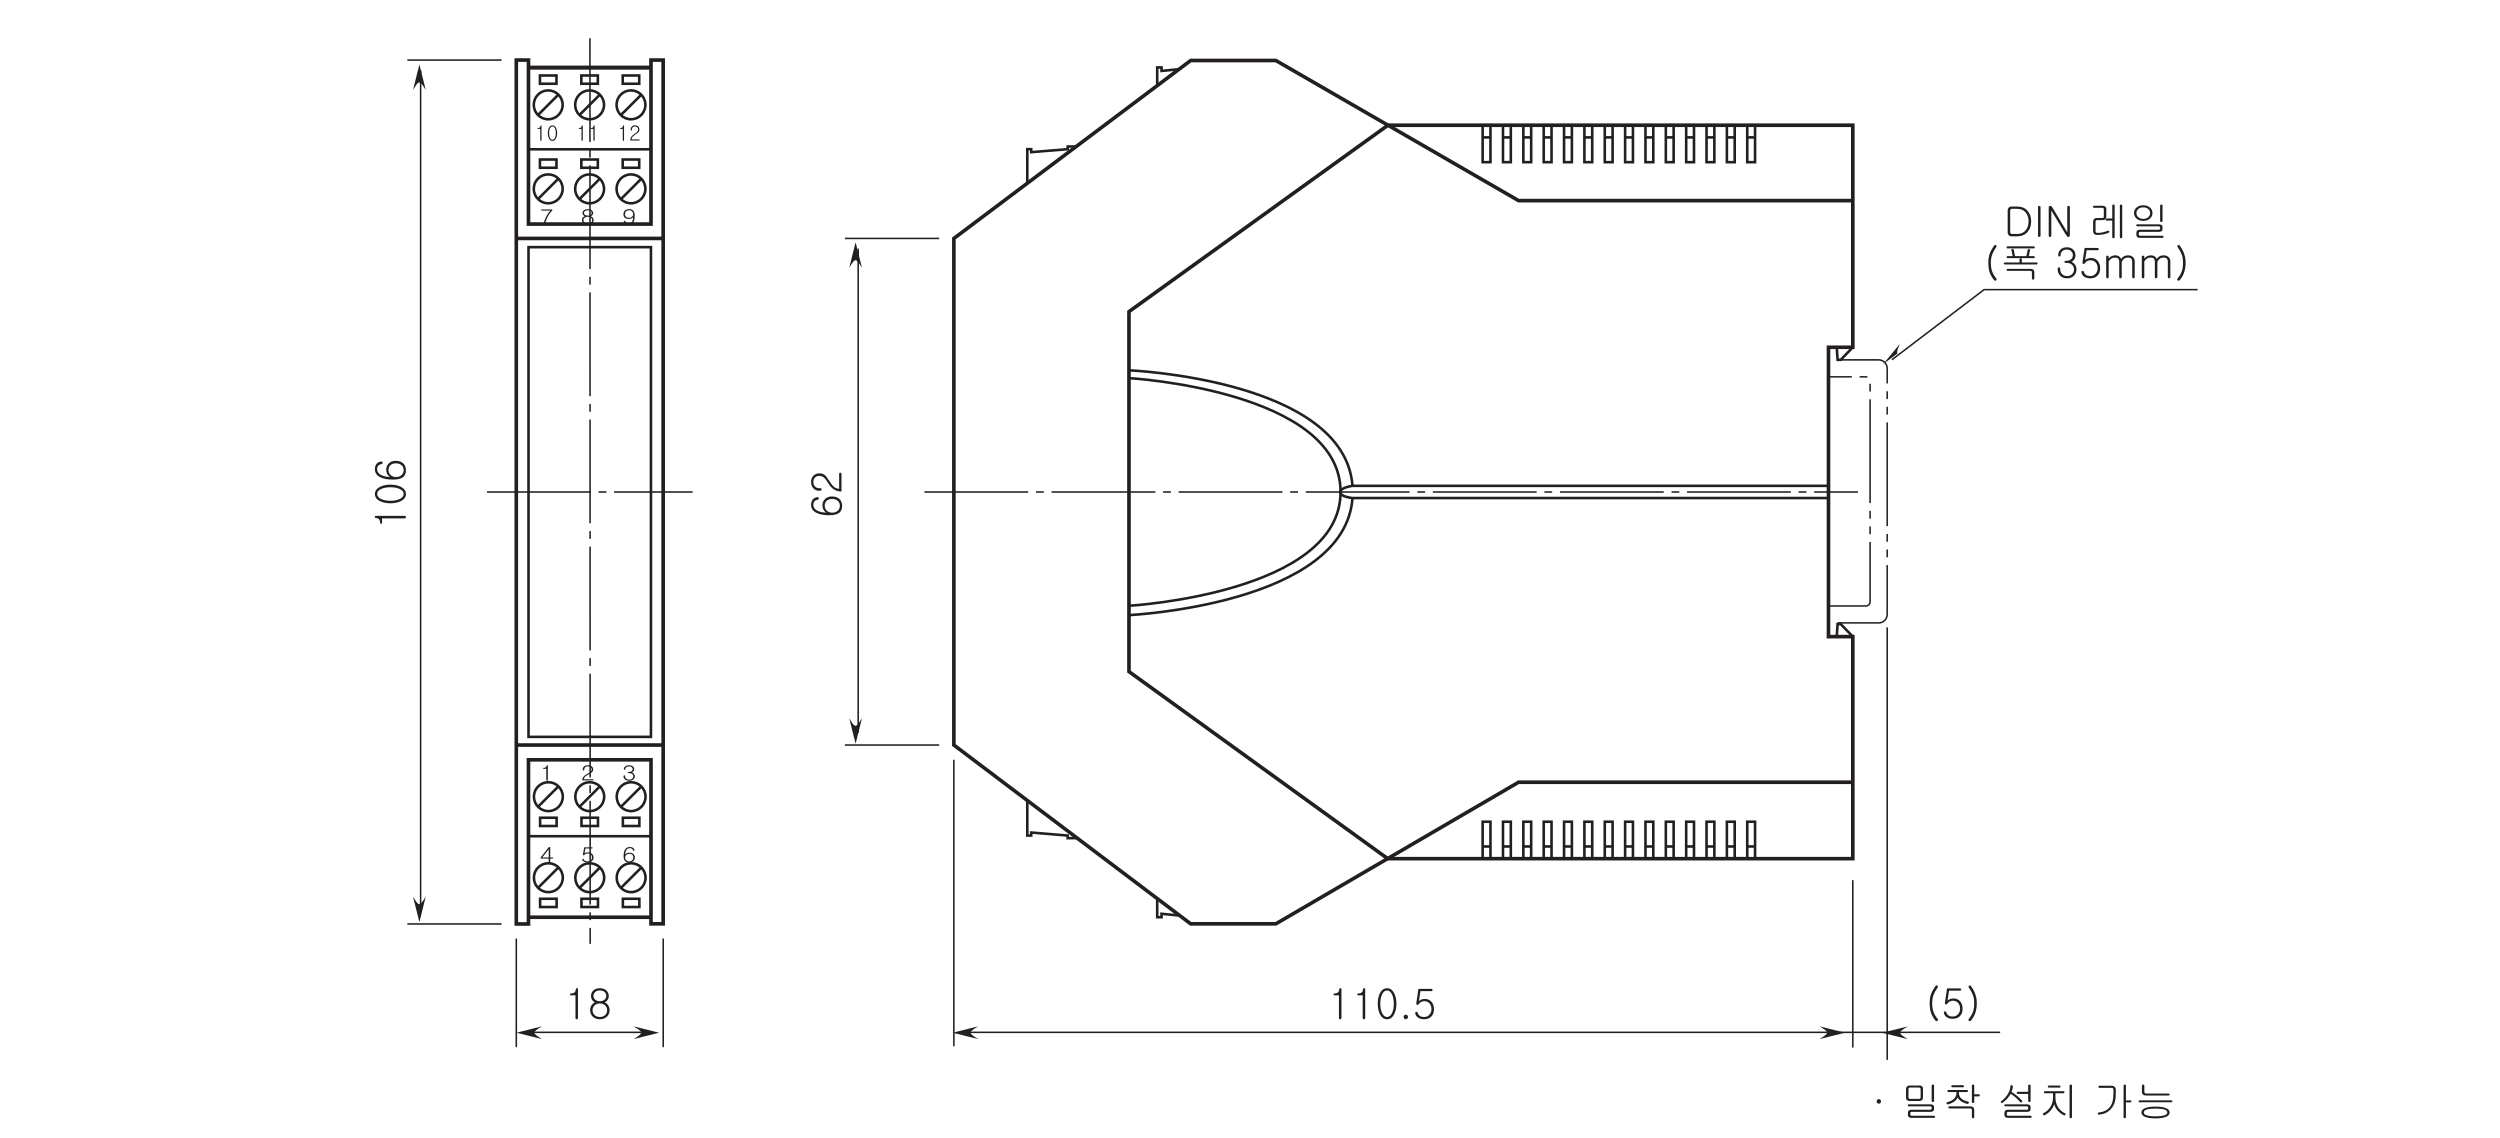<?xml version="1.0" encoding="UTF-8"?>
<svg xmlns="http://www.w3.org/2000/svg" xmlns:xlink="http://www.w3.org/1999/xlink" width="481.89pt" height="219.32pt" viewBox="0 0 481.89 219.32" version="1.2">
<defs>
<g>
<symbol overflow="visible" id="glyph0-0">
<path style="stroke:none;" d="M 0.797 -0.234 L 3.188 -0.234 L 3.188 -2.625 L 0.797 -2.625 Z M 3.391 -0.031 L 0.594 -0.031 L 0.594 -2.828 L 3.391 -2.828 Z M 3.391 -0.031 "/>
</symbol>
<symbol overflow="visible" id="glyph0-1">
<path style="stroke:none;" d="M 0.562 -2.328 C 0.562 -2.391 0.594 -2.422 0.641 -2.422 C 0.797 -2.422 0.906 -2.438 0.969 -2.5 C 1.062 -2.562 1.109 -2.672 1.125 -2.828 C 1.125 -2.891 1.156 -2.922 1.234 -2.922 C 1.297 -2.922 1.328 -2.891 1.328 -2.828 L 1.328 -0.062 C 1.328 -0.031 1.312 0.016 1.281 0.031 C 1.266 0.062 1.234 0.078 1.203 0.078 C 1.172 0.078 1.141 0.062 1.125 0.031 C 1.094 0.016 1.078 -0.031 1.078 -0.078 L 1.078 -2.234 L 0.656 -2.234 C 0.594 -2.234 0.562 -2.266 0.562 -2.328 Z M 0.562 -2.328 "/>
</symbol>
<symbol overflow="visible" id="glyph0-2">
<path style="stroke:none;" d="M 1.812 -2.469 C 1.969 -2.172 2.047 -1.844 2.047 -1.422 C 2.047 -1.016 1.969 -0.672 1.812 -0.391 C 1.656 -0.078 1.422 0.078 1.141 0.078 C 0.859 0.078 0.641 -0.078 0.469 -0.391 C 0.328 -0.672 0.25 -1.016 0.25 -1.422 C 0.25 -1.844 0.328 -2.172 0.469 -2.469 C 0.641 -2.766 0.859 -2.922 1.141 -2.922 C 1.422 -2.922 1.656 -2.766 1.812 -2.469 Z M 0.656 -2.312 C 0.547 -2.078 0.5 -1.766 0.5 -1.422 C 0.5 -1.078 0.547 -0.781 0.656 -0.547 C 0.766 -0.281 0.938 -0.141 1.141 -0.141 C 1.344 -0.141 1.516 -0.281 1.641 -0.547 C 1.734 -0.781 1.797 -1.078 1.797 -1.422 C 1.797 -1.766 1.734 -2.078 1.641 -2.312 C 1.516 -2.578 1.344 -2.703 1.141 -2.703 C 0.938 -2.703 0.766 -2.578 0.656 -2.312 Z M 0.656 -2.312 "/>
</symbol>
<symbol overflow="visible" id="glyph0-3">
<path style="stroke:none;" d="M 1.781 -2.688 C 1.922 -2.531 2 -2.359 2 -2.141 C 2 -1.906 1.922 -1.719 1.797 -1.578 C 1.719 -1.484 1.547 -1.359 1.297 -1.203 L 1.219 -1.141 C 0.953 -0.969 0.75 -0.812 0.656 -0.672 C 0.562 -0.547 0.516 -0.406 0.5 -0.219 L 1.938 -0.219 C 1.969 -0.219 2 -0.203 2.031 -0.188 C 2.047 -0.156 2.062 -0.141 2.062 -0.109 C 2.062 -0.078 2.047 -0.047 2.031 -0.031 C 2 -0.016 1.969 0 1.938 0 L 0.25 0 C 0.234 -0.281 0.312 -0.531 0.453 -0.734 C 0.578 -0.922 0.766 -1.109 1.047 -1.266 C 1.312 -1.438 1.484 -1.562 1.562 -1.656 C 1.688 -1.797 1.75 -1.953 1.75 -2.141 C 1.75 -2.297 1.703 -2.422 1.594 -2.531 C 1.484 -2.641 1.344 -2.703 1.156 -2.703 C 0.969 -2.703 0.812 -2.641 0.703 -2.531 C 0.609 -2.422 0.562 -2.297 0.562 -2.141 L 0.562 -2.031 C 0.562 -2 0.547 -1.969 0.516 -1.938 C 0.5 -1.922 0.469 -1.906 0.438 -1.906 C 0.406 -1.906 0.375 -1.922 0.344 -1.938 C 0.328 -1.969 0.312 -2 0.312 -2.047 L 0.312 -2.141 C 0.312 -2.359 0.375 -2.531 0.516 -2.688 C 0.672 -2.844 0.891 -2.922 1.156 -2.922 C 1.422 -2.922 1.625 -2.844 1.781 -2.688 Z M 1.781 -2.688 "/>
</symbol>
<symbol overflow="visible" id="glyph1-0">
<path style="stroke:none;" d="M 0.953 -0.234 L 3.828 -0.234 L 3.828 -2.625 L 0.953 -2.625 Z M 4.062 -0.031 L 0.719 -0.031 L 0.719 -2.828 L 4.062 -2.828 Z M 4.062 -0.031 "/>
</symbol>
<symbol overflow="visible" id="glyph1-1">
<path style="stroke:none;" d="M 0.328 -2.75 C 0.328 -2.828 0.375 -2.859 0.453 -2.859 L 2.312 -2.859 C 2.406 -2.859 2.453 -2.828 2.484 -2.781 C 2.531 -2.719 2.516 -2.672 2.453 -2.609 C 2.203 -2.406 1.969 -2.094 1.734 -1.703 C 1.406 -1.156 1.203 -0.625 1.125 -0.078 C 1.125 -0.031 1.094 0.016 1.062 0.047 C 1.016 0.062 0.984 0.078 0.938 0.078 C 0.906 0.062 0.859 0.047 0.828 0.031 C 0.812 -0.016 0.797 -0.047 0.812 -0.094 C 0.859 -0.438 1 -0.844 1.234 -1.312 C 1.484 -1.859 1.781 -2.297 2.125 -2.641 L 0.453 -2.641 C 0.375 -2.641 0.328 -2.688 0.328 -2.75 Z M 0.328 -2.75 "/>
</symbol>
<symbol overflow="visible" id="glyph1-2">
<path style="stroke:none;" d="M 2.25 -1.75 C 2.156 -1.672 2.062 -1.609 1.938 -1.562 C 2.109 -1.5 2.25 -1.406 2.344 -1.266 C 2.453 -1.125 2.5 -0.969 2.5 -0.797 C 2.5 -0.562 2.406 -0.359 2.219 -0.203 C 2 -0.016 1.719 0.078 1.375 0.078 C 1.031 0.078 0.75 -0.016 0.531 -0.203 C 0.344 -0.359 0.25 -0.562 0.25 -0.797 C 0.25 -0.969 0.297 -1.125 0.391 -1.266 C 0.5 -1.391 0.625 -1.484 0.797 -1.562 C 0.688 -1.609 0.594 -1.672 0.516 -1.766 C 0.406 -1.875 0.359 -2.016 0.359 -2.188 C 0.359 -2.391 0.438 -2.547 0.609 -2.688 C 0.797 -2.844 1.062 -2.922 1.375 -2.922 C 1.688 -2.922 1.953 -2.844 2.141 -2.688 C 2.312 -2.547 2.406 -2.391 2.406 -2.188 C 2.406 -2.016 2.359 -1.875 2.25 -1.75 Z M 0.75 -1.25 C 0.609 -1.125 0.531 -0.969 0.531 -0.797 C 0.531 -0.625 0.609 -0.469 0.75 -0.344 C 0.906 -0.219 1.109 -0.141 1.375 -0.141 C 1.641 -0.141 1.844 -0.219 2 -0.344 C 2.156 -0.469 2.219 -0.625 2.219 -0.797 C 2.219 -0.969 2.156 -1.125 2 -1.25 C 1.844 -1.375 1.641 -1.453 1.375 -1.453 C 1.109 -1.453 0.906 -1.375 0.75 -1.25 Z M 0.828 -2.547 C 0.703 -2.453 0.641 -2.328 0.641 -2.188 C 0.641 -2.047 0.703 -1.922 0.828 -1.828 C 0.969 -1.719 1.141 -1.672 1.375 -1.672 C 1.609 -1.672 1.797 -1.719 1.938 -1.828 C 2.062 -1.922 2.125 -2.047 2.125 -2.188 C 2.125 -2.328 2.062 -2.453 1.938 -2.547 C 1.797 -2.656 1.609 -2.703 1.375 -2.703 C 1.141 -2.703 0.969 -2.656 0.828 -2.547 Z M 0.828 -2.547 "/>
</symbol>
<symbol overflow="visible" id="glyph1-3">
<path style="stroke:none;" d="M 1.969 -2.484 C 1.828 -2.625 1.625 -2.703 1.375 -2.703 C 1.141 -2.703 0.938 -2.641 0.797 -2.5 C 0.656 -2.359 0.594 -2.172 0.594 -1.938 C 0.594 -1.734 0.641 -1.578 0.766 -1.469 C 0.906 -1.312 1.094 -1.25 1.359 -1.25 C 1.594 -1.25 1.781 -1.312 1.938 -1.453 C 2.094 -1.578 2.172 -1.734 2.172 -1.938 C 2.172 -2.156 2.109 -2.344 1.969 -2.484 Z M 0.672 -0.078 C 0.5 -0.172 0.391 -0.328 0.375 -0.547 C 0.359 -0.625 0.391 -0.656 0.5 -0.672 C 0.594 -0.688 0.641 -0.656 0.672 -0.578 C 0.688 -0.453 0.75 -0.359 0.844 -0.281 C 0.938 -0.188 1.094 -0.141 1.281 -0.141 C 1.594 -0.141 1.812 -0.266 1.953 -0.484 C 2.078 -0.672 2.141 -0.969 2.172 -1.391 C 2.094 -1.281 1.984 -1.203 1.859 -1.141 C 1.688 -1.062 1.5 -1.031 1.281 -1.031 C 1.031 -1.031 0.812 -1.094 0.625 -1.219 C 0.406 -1.375 0.297 -1.609 0.297 -1.906 C 0.297 -2.234 0.391 -2.484 0.594 -2.672 C 0.781 -2.844 1.062 -2.922 1.406 -2.922 C 1.703 -2.922 1.938 -2.859 2.109 -2.703 C 2.344 -2.5 2.469 -2.172 2.469 -1.688 C 2.469 -1.062 2.375 -0.609 2.188 -0.344 C 2.016 -0.062 1.703 0.078 1.266 0.078 C 1.031 0.078 0.828 0.031 0.672 -0.078 Z M 0.672 -0.078 "/>
</symbol>
<symbol overflow="visible" id="glyph1-4">
<path style="stroke:none;" d="M 0.531 -0.906 L 1.766 -0.906 L 1.766 -2.484 Z M 1.922 -2.922 C 2.016 -2.922 2.062 -2.875 2.062 -2.797 L 2.062 -0.906 L 2.516 -0.906 C 2.547 -0.906 2.578 -0.891 2.609 -0.875 C 2.625 -0.859 2.641 -0.828 2.641 -0.797 C 2.641 -0.766 2.625 -0.75 2.594 -0.719 C 2.578 -0.703 2.547 -0.688 2.5 -0.688 L 2.062 -0.688 L 2.062 -0.047 C 2.062 -0.016 2.047 0.016 2.016 0.047 C 1.984 0.062 1.953 0.078 1.906 0.078 C 1.875 0.078 1.844 0.062 1.812 0.047 C 1.781 0.016 1.766 -0.016 1.766 -0.047 L 1.766 -0.688 L 0.359 -0.688 C 0.266 -0.688 0.219 -0.719 0.203 -0.781 C 0.188 -0.844 0.203 -0.906 0.266 -0.969 L 1.719 -2.828 C 1.766 -2.891 1.844 -2.922 1.922 -2.922 Z M 1.922 -2.922 "/>
</symbol>
<symbol overflow="visible" id="glyph1-5">
<path style="stroke:none;" d="M 2.25 -2.828 C 2.281 -2.812 2.297 -2.781 2.297 -2.75 C 2.297 -2.719 2.281 -2.703 2.25 -2.672 C 2.234 -2.656 2.188 -2.641 2.141 -2.641 L 0.891 -2.641 L 0.719 -1.672 C 0.797 -1.75 0.906 -1.797 1.016 -1.828 C 1.125 -1.875 1.266 -1.891 1.406 -1.891 C 1.734 -1.891 2 -1.781 2.188 -1.578 C 2.359 -1.406 2.453 -1.172 2.453 -0.906 C 2.453 -0.625 2.375 -0.406 2.188 -0.234 C 2 -0.031 1.703 0.078 1.297 0.078 C 1.047 0.078 0.812 0.016 0.625 -0.078 C 0.438 -0.188 0.328 -0.312 0.281 -0.484 C 0.266 -0.531 0.281 -0.562 0.297 -0.594 C 0.328 -0.625 0.359 -0.641 0.391 -0.641 C 0.438 -0.656 0.469 -0.656 0.5 -0.641 C 0.547 -0.625 0.562 -0.594 0.578 -0.547 C 0.609 -0.438 0.688 -0.328 0.812 -0.266 C 0.938 -0.188 1.109 -0.141 1.312 -0.141 C 1.578 -0.141 1.781 -0.234 1.938 -0.375 C 2.094 -0.531 2.156 -0.703 2.156 -0.906 C 2.156 -1.109 2.094 -1.297 1.953 -1.438 C 1.797 -1.594 1.609 -1.672 1.344 -1.672 C 1.203 -1.672 1.062 -1.641 0.938 -1.578 C 0.844 -1.547 0.766 -1.484 0.703 -1.406 C 0.641 -1.328 0.562 -1.297 0.5 -1.328 C 0.422 -1.344 0.391 -1.406 0.406 -1.484 L 0.656 -2.859 L 2.141 -2.859 C 2.188 -2.859 2.219 -2.844 2.25 -2.828 Z M 2.25 -2.828 "/>
</symbol>
<symbol overflow="visible" id="glyph1-6">
<path style="stroke:none;" d="M 0.812 -0.359 C 0.969 -0.219 1.156 -0.141 1.391 -0.141 C 1.625 -0.141 1.812 -0.219 1.953 -0.359 C 2.094 -0.484 2.172 -0.672 2.172 -0.891 C 2.172 -1.094 2.109 -1.266 2 -1.391 C 1.859 -1.531 1.656 -1.609 1.406 -1.609 C 1.172 -1.609 0.969 -1.531 0.812 -1.406 C 0.672 -1.266 0.594 -1.094 0.594 -0.891 C 0.594 -0.672 0.672 -0.484 0.812 -0.359 Z M 2.078 -2.781 C 2.25 -2.672 2.359 -2.516 2.391 -2.312 C 2.406 -2.25 2.359 -2.203 2.266 -2.188 C 2.172 -2.172 2.109 -2.203 2.094 -2.281 C 2.062 -2.406 2.016 -2.5 1.922 -2.578 C 1.812 -2.656 1.672 -2.703 1.484 -2.703 C 1.188 -2.703 0.953 -2.562 0.797 -2.281 C 0.672 -2.062 0.609 -1.797 0.594 -1.469 C 0.672 -1.562 0.766 -1.656 0.891 -1.719 C 1.062 -1.781 1.25 -1.828 1.484 -1.828 C 1.719 -1.828 1.938 -1.75 2.125 -1.625 C 2.344 -1.453 2.469 -1.219 2.469 -0.922 C 2.469 -0.609 2.359 -0.359 2.172 -0.188 C 1.969 -0.016 1.703 0.078 1.344 0.078 C 1.047 0.078 0.812 0 0.641 -0.156 C 0.406 -0.359 0.297 -0.703 0.297 -1.172 C 0.297 -1.688 0.375 -2.094 0.562 -2.406 C 0.766 -2.75 1.078 -2.922 1.484 -2.922 C 1.719 -2.922 1.922 -2.875 2.078 -2.781 Z M 2.078 -2.781 "/>
</symbol>
<symbol overflow="visible" id="glyph1-7">
<path style="stroke:none;" d="M 0.672 -2.328 C 0.672 -2.391 0.703 -2.422 0.781 -2.422 C 0.953 -2.422 1.078 -2.438 1.172 -2.5 C 1.281 -2.562 1.328 -2.672 1.344 -2.828 C 1.344 -2.891 1.391 -2.922 1.469 -2.922 C 1.547 -2.922 1.594 -2.891 1.594 -2.828 L 1.594 -0.062 C 1.594 -0.031 1.578 0.016 1.547 0.031 C 1.516 0.062 1.484 0.078 1.453 0.078 C 1.406 0.078 1.375 0.062 1.344 0.031 C 1.312 0.016 1.297 -0.031 1.297 -0.078 L 1.297 -2.234 L 0.781 -2.234 C 0.719 -2.234 0.672 -2.266 0.672 -2.328 Z M 0.672 -2.328 "/>
</symbol>
<symbol overflow="visible" id="glyph1-8">
<path style="stroke:none;" d="M 2.141 -2.688 C 2.297 -2.531 2.391 -2.359 2.391 -2.141 C 2.391 -1.906 2.312 -1.719 2.156 -1.578 C 2.062 -1.484 1.859 -1.359 1.562 -1.203 L 1.469 -1.141 C 1.141 -0.969 0.906 -0.812 0.781 -0.672 C 0.688 -0.547 0.625 -0.406 0.594 -0.219 L 2.328 -0.219 C 2.375 -0.219 2.406 -0.203 2.422 -0.188 C 2.453 -0.156 2.469 -0.141 2.469 -0.109 C 2.469 -0.078 2.453 -0.047 2.422 -0.031 C 2.406 -0.016 2.375 0 2.328 0 L 0.297 0 C 0.281 -0.281 0.375 -0.531 0.547 -0.734 C 0.688 -0.922 0.922 -1.109 1.25 -1.266 C 1.562 -1.438 1.781 -1.562 1.891 -1.656 C 2.016 -1.797 2.094 -1.953 2.094 -2.141 C 2.094 -2.297 2.031 -2.422 1.922 -2.531 C 1.781 -2.641 1.609 -2.703 1.375 -2.703 C 1.156 -2.703 0.984 -2.641 0.844 -2.531 C 0.734 -2.422 0.672 -2.297 0.672 -2.141 L 0.672 -2.031 C 0.672 -2 0.656 -1.969 0.625 -1.938 C 0.594 -1.922 0.562 -1.906 0.531 -1.906 C 0.484 -1.906 0.453 -1.922 0.422 -1.938 C 0.391 -1.969 0.375 -2 0.375 -2.047 L 0.375 -2.141 C 0.375 -2.359 0.453 -2.531 0.625 -2.688 C 0.812 -2.844 1.062 -2.922 1.375 -2.922 C 1.703 -2.922 1.953 -2.844 2.141 -2.688 Z M 2.141 -2.688 "/>
</symbol>
<symbol overflow="visible" id="glyph1-9">
<path style="stroke:none;" d="M 2.094 -2.688 C 2.266 -2.547 2.344 -2.359 2.344 -2.156 C 2.344 -2 2.297 -1.844 2.172 -1.719 C 2.094 -1.625 2 -1.562 1.891 -1.531 C 2.031 -1.484 2.156 -1.406 2.25 -1.297 C 2.391 -1.141 2.469 -0.969 2.469 -0.781 C 2.469 -0.562 2.359 -0.359 2.188 -0.188 C 1.984 -0.016 1.719 0.078 1.375 0.078 C 1.031 0.078 0.75 -0.016 0.562 -0.188 C 0.375 -0.359 0.281 -0.547 0.281 -0.781 L 0.281 -0.875 C 0.281 -0.906 0.297 -0.938 0.328 -0.953 C 0.359 -0.969 0.391 -0.984 0.438 -0.984 C 0.469 -0.984 0.5 -0.969 0.531 -0.953 C 0.562 -0.938 0.578 -0.906 0.578 -0.875 L 0.578 -0.781 C 0.578 -0.609 0.641 -0.469 0.781 -0.344 C 0.922 -0.219 1.125 -0.141 1.375 -0.141 C 1.625 -0.141 1.828 -0.219 1.969 -0.344 C 2.109 -0.469 2.172 -0.609 2.172 -0.781 C 2.172 -0.953 2.109 -1.109 1.969 -1.219 C 1.828 -1.344 1.625 -1.406 1.375 -1.406 L 1.203 -1.406 C 1.125 -1.406 1.078 -1.453 1.078 -1.516 C 1.078 -1.594 1.125 -1.625 1.203 -1.625 L 1.344 -1.625 C 1.562 -1.625 1.734 -1.688 1.859 -1.781 C 1.984 -1.891 2.047 -2.016 2.047 -2.156 C 2.047 -2.312 1.984 -2.438 1.859 -2.531 C 1.734 -2.656 1.562 -2.703 1.344 -2.703 C 1.109 -2.703 0.938 -2.656 0.797 -2.531 C 0.688 -2.438 0.625 -2.312 0.625 -2.156 C 0.625 -2.125 0.609 -2.094 0.578 -2.062 C 0.562 -2.047 0.531 -2.031 0.5 -2.031 C 0.453 -2.031 0.422 -2.047 0.391 -2.062 C 0.359 -2.094 0.344 -2.125 0.344 -2.156 C 0.344 -2.375 0.438 -2.547 0.594 -2.688 C 0.781 -2.844 1.031 -2.922 1.344 -2.922 C 1.656 -2.922 1.906 -2.844 2.094 -2.688 Z M 2.094 -2.688 "/>
</symbol>
<symbol overflow="visible" id="glyph2-0">
<path style="stroke:none;" d="M -0.469 -1.578 L -0.469 -6.391 L -5.25 -6.391 L -5.25 -1.578 Z M -0.078 -6.766 L -0.078 -1.188 L -5.641 -1.188 L -5.641 -6.766 Z M -0.078 -6.766 "/>
</symbol>
<symbol overflow="visible" id="glyph2-1">
<path style="stroke:none;" d="M -4.656 -1.125 C -4.766 -1.109 -4.828 -1.172 -4.828 -1.297 C -4.828 -1.578 -4.891 -1.797 -5 -1.953 C -5.125 -2.125 -5.359 -2.219 -5.656 -2.234 C -5.781 -2.25 -5.844 -2.312 -5.844 -2.453 C -5.859 -2.594 -5.797 -2.656 -5.656 -2.656 L -0.141 -2.656 C -0.047 -2.656 0.031 -2.625 0.078 -2.578 C 0.125 -2.531 0.156 -2.469 0.156 -2.422 C 0.141 -2.344 0.125 -2.281 0.078 -2.234 C 0.016 -2.188 -0.062 -2.172 -0.141 -2.172 L -4.469 -2.172 L -4.469 -1.312 C -4.469 -1.188 -4.531 -1.125 -4.656 -1.125 Z M -4.656 -1.125 "/>
</symbol>
<symbol overflow="visible" id="glyph2-2">
<path style="stroke:none;" d="M -4.922 -3.641 C -4.359 -3.938 -3.672 -4.094 -2.859 -4.094 C -2.047 -4.094 -1.359 -3.938 -0.781 -3.641 C -0.172 -3.312 0.141 -2.859 0.141 -2.297 C 0.141 -1.719 -0.172 -1.266 -0.781 -0.938 C -1.359 -0.641 -2.047 -0.5 -2.859 -0.5 C -3.672 -0.5 -4.359 -0.641 -4.922 -0.938 C -5.531 -1.266 -5.844 -1.719 -5.844 -2.297 C -5.844 -2.859 -5.531 -3.312 -4.922 -3.641 Z M -4.609 -1.312 C -4.141 -1.094 -3.547 -0.984 -2.844 -0.984 C -2.156 -0.984 -1.562 -1.094 -1.094 -1.312 C -0.562 -1.547 -0.297 -1.875 -0.297 -2.297 C -0.297 -2.703 -0.562 -3.031 -1.094 -3.266 C -1.562 -3.484 -2.156 -3.594 -2.844 -3.594 C -3.547 -3.594 -4.141 -3.484 -4.609 -3.266 C -5.141 -3.031 -5.406 -2.703 -5.406 -2.297 C -5.406 -1.875 -5.141 -1.547 -4.609 -1.312 Z M -4.609 -1.312 "/>
</symbol>
<symbol overflow="visible" id="glyph2-3">
<path style="stroke:none;" d="M -0.703 -1.359 C -0.438 -1.609 -0.297 -1.922 -0.297 -2.312 C -0.297 -2.703 -0.438 -3.016 -0.703 -3.25 C -0.984 -3.5 -1.344 -3.625 -1.797 -3.625 C -2.203 -3.625 -2.531 -3.516 -2.781 -3.328 C -3.062 -3.094 -3.219 -2.766 -3.219 -2.328 C -3.219 -1.938 -3.078 -1.625 -2.812 -1.359 C -2.531 -1.109 -2.203 -0.984 -1.781 -0.984 C -1.344 -0.984 -0.984 -1.109 -0.703 -1.359 Z M -5.562 -3.469 C -5.359 -3.766 -5.047 -3.922 -4.625 -3.984 C -4.484 -4 -4.406 -3.922 -4.359 -3.766 C -4.344 -3.609 -4.406 -3.516 -4.562 -3.484 C -4.812 -3.438 -5.016 -3.344 -5.156 -3.203 C -5.328 -3.016 -5.406 -2.781 -5.406 -2.484 C -5.406 -1.969 -5.125 -1.594 -4.562 -1.328 C -4.125 -1.125 -3.578 -1.016 -2.922 -0.984 C -3.125 -1.109 -3.297 -1.281 -3.422 -1.484 C -3.578 -1.766 -3.656 -2.094 -3.656 -2.469 C -3.656 -2.859 -3.516 -3.219 -3.234 -3.531 C -2.906 -3.906 -2.438 -4.109 -1.844 -4.109 C -1.219 -4.109 -0.719 -3.938 -0.375 -3.609 C -0.031 -3.281 0.141 -2.828 0.141 -2.25 C 0.141 -1.75 -0.016 -1.359 -0.297 -1.062 C -0.703 -0.672 -1.391 -0.484 -2.344 -0.484 C -3.375 -0.484 -4.188 -0.641 -4.797 -0.938 C -5.5 -1.281 -5.844 -1.797 -5.844 -2.484 C -5.844 -2.875 -5.75 -3.203 -5.562 -3.469 Z M -5.562 -3.469 "/>
</symbol>
<symbol overflow="visible" id="glyph2-4">
<path style="stroke:none;" d="M -5.359 -3.562 C -5.062 -3.844 -4.703 -3.984 -4.281 -3.984 C -3.812 -3.984 -3.438 -3.859 -3.141 -3.609 C -2.969 -3.438 -2.703 -3.109 -2.391 -2.594 L -2.281 -2.453 C -1.938 -1.891 -1.625 -1.516 -1.344 -1.312 C -1.109 -1.141 -0.812 -1.031 -0.438 -1 L -0.438 -3.875 C -0.438 -3.953 -0.406 -4.016 -0.359 -4.047 C -0.328 -4.094 -0.266 -4.109 -0.219 -4.109 C -0.156 -4.109 -0.109 -4.094 -0.062 -4.047 C -0.016 -4.016 0.016 -3.953 0.016 -3.875 L 0.016 -0.484 C -0.562 -0.484 -1.062 -0.625 -1.469 -0.906 C -1.859 -1.141 -2.219 -1.547 -2.547 -2.094 C -2.859 -2.609 -3.125 -2.953 -3.328 -3.141 C -3.578 -3.375 -3.906 -3.484 -4.281 -3.484 C -4.594 -3.484 -4.859 -3.391 -5.062 -3.203 C -5.297 -2.969 -5.406 -2.672 -5.406 -2.297 C -5.406 -1.922 -5.297 -1.641 -5.062 -1.422 C -4.859 -1.219 -4.594 -1.125 -4.281 -1.125 L -4.062 -1.125 C -3.984 -1.125 -3.922 -1.094 -3.875 -1.047 C -3.828 -1 -3.812 -0.938 -3.812 -0.875 C -3.812 -0.812 -3.828 -0.75 -3.875 -0.703 C -3.922 -0.656 -4 -0.625 -4.094 -0.625 L -4.281 -0.625 C -4.719 -0.625 -5.062 -0.766 -5.359 -1.047 C -5.688 -1.359 -5.844 -1.781 -5.844 -2.297 C -5.844 -2.828 -5.688 -3.25 -5.359 -3.562 Z M -5.359 -3.562 "/>
</symbol>
<symbol overflow="visible" id="glyph3-0">
<path style="stroke:none;" d="M 1.578 -0.469 L 6.391 -0.469 L 6.391 -5.25 L 1.578 -5.25 Z M 6.766 -0.078 L 1.188 -0.078 L 1.188 -5.641 L 6.766 -5.641 Z M 6.766 -0.078 "/>
</symbol>
<symbol overflow="visible" id="glyph3-1">
<path style="stroke:none;" d="M 1.125 -4.656 C 1.109 -4.766 1.172 -4.828 1.297 -4.828 C 1.578 -4.828 1.797 -4.891 1.953 -5 C 2.125 -5.125 2.219 -5.359 2.234 -5.656 C 2.25 -5.781 2.312 -5.844 2.453 -5.844 C 2.594 -5.859 2.656 -5.797 2.656 -5.656 L 2.656 -0.141 C 2.656 -0.047 2.625 0.031 2.578 0.078 C 2.531 0.125 2.469 0.156 2.422 0.156 C 2.344 0.141 2.281 0.125 2.234 0.078 C 2.188 0.016 2.172 -0.062 2.172 -0.141 L 2.172 -4.469 L 1.312 -4.469 C 1.188 -4.469 1.125 -4.531 1.125 -4.656 Z M 1.125 -4.656 "/>
</symbol>
<symbol overflow="visible" id="glyph3-2">
<path style="stroke:none;" d="M 3.734 -3.516 C 3.594 -3.328 3.422 -3.203 3.234 -3.125 C 3.516 -3 3.734 -2.797 3.906 -2.531 C 4.094 -2.25 4.172 -1.938 4.172 -1.609 C 4.172 -1.125 4.016 -0.734 3.703 -0.391 C 3.344 -0.047 2.875 0.141 2.281 0.141 C 1.719 0.141 1.25 -0.047 0.891 -0.391 C 0.578 -0.734 0.422 -1.125 0.422 -1.609 C 0.422 -1.938 0.5 -2.25 0.656 -2.516 C 0.828 -2.766 1.047 -2.984 1.344 -3.125 C 1.141 -3.219 0.984 -3.344 0.859 -3.516 C 0.672 -3.75 0.594 -4.047 0.594 -4.375 C 0.594 -4.766 0.734 -5.109 1.016 -5.391 C 1.344 -5.703 1.766 -5.844 2.297 -5.844 C 2.828 -5.844 3.25 -5.703 3.562 -5.391 C 3.859 -5.109 4.016 -4.766 4.016 -4.359 C 4.016 -4.047 3.922 -3.75 3.734 -3.516 Z M 1.25 -2.5 C 1.016 -2.25 0.891 -1.953 0.891 -1.594 C 0.891 -1.25 1.016 -0.938 1.25 -0.703 C 1.5 -0.438 1.859 -0.297 2.297 -0.297 C 2.719 -0.297 3.078 -0.438 3.344 -0.703 C 3.578 -0.938 3.703 -1.25 3.703 -1.594 C 3.703 -1.953 3.578 -2.25 3.344 -2.5 C 3.078 -2.766 2.719 -2.906 2.297 -2.906 C 1.859 -2.906 1.5 -2.766 1.25 -2.5 Z M 1.375 -5.094 C 1.172 -4.891 1.062 -4.656 1.062 -4.375 C 1.062 -4.094 1.172 -3.844 1.375 -3.656 C 1.609 -3.438 1.906 -3.328 2.297 -3.328 C 2.672 -3.328 2.984 -3.438 3.219 -3.656 C 3.438 -3.844 3.531 -4.094 3.531 -4.375 C 3.531 -4.656 3.438 -4.891 3.219 -5.094 C 2.984 -5.312 2.672 -5.406 2.297 -5.406 C 1.906 -5.406 1.609 -5.312 1.375 -5.094 Z M 1.375 -5.094 "/>
</symbol>
<symbol overflow="visible" id="glyph3-3">
<path style="stroke:none;" d="M 3.641 -4.922 C 3.938 -4.359 4.094 -3.672 4.094 -2.859 C 4.094 -2.047 3.938 -1.359 3.641 -0.781 C 3.312 -0.172 2.859 0.141 2.297 0.141 C 1.719 0.141 1.266 -0.172 0.938 -0.781 C 0.641 -1.359 0.5 -2.047 0.5 -2.859 C 0.5 -3.672 0.641 -4.359 0.938 -4.922 C 1.266 -5.531 1.719 -5.844 2.297 -5.844 C 2.859 -5.844 3.312 -5.531 3.641 -4.922 Z M 1.312 -4.609 C 1.094 -4.141 0.984 -3.547 0.984 -2.844 C 0.984 -2.156 1.094 -1.562 1.312 -1.094 C 1.547 -0.562 1.875 -0.297 2.297 -0.297 C 2.703 -0.297 3.031 -0.562 3.266 -1.094 C 3.484 -1.562 3.594 -2.156 3.594 -2.844 C 3.594 -3.547 3.484 -4.141 3.266 -4.609 C 3.031 -5.141 2.703 -5.406 2.297 -5.406 C 1.875 -5.406 1.547 -5.141 1.312 -4.609 Z M 1.312 -4.609 "/>
</symbol>
<symbol overflow="visible" id="glyph3-4">
<path style="stroke:none;" d="M 1.641 -0.609 C 1.703 -0.531 1.75 -0.422 1.75 -0.297 C 1.75 -0.188 1.703 -0.094 1.641 -0.016 C 1.562 0.094 1.453 0.141 1.328 0.141 C 1.188 0.141 1.078 0.094 1.016 -0.016 C 0.938 -0.094 0.906 -0.188 0.906 -0.297 C 0.906 -0.422 0.938 -0.531 1.016 -0.609 C 1.078 -0.688 1.188 -0.734 1.328 -0.734 C 1.453 -0.734 1.562 -0.688 1.641 -0.609 Z M 1.641 -0.609 "/>
</symbol>
<symbol overflow="visible" id="glyph3-5">
<path style="stroke:none;" d="M 3.75 -5.656 C 3.797 -5.625 3.828 -5.562 3.828 -5.5 C 3.828 -5.438 3.797 -5.391 3.766 -5.359 C 3.719 -5.312 3.656 -5.281 3.562 -5.281 L 1.484 -5.281 L 1.188 -3.359 C 1.344 -3.5 1.5 -3.609 1.688 -3.672 C 1.875 -3.734 2.109 -3.781 2.328 -3.781 C 2.891 -3.781 3.328 -3.578 3.656 -3.172 C 3.938 -2.812 4.094 -2.344 4.094 -1.812 C 4.094 -1.266 3.953 -0.812 3.656 -0.469 C 3.328 -0.062 2.828 0.141 2.172 0.141 C 1.734 0.141 1.359 0.047 1.047 -0.156 C 0.734 -0.359 0.547 -0.641 0.484 -0.984 C 0.453 -1.062 0.469 -1.125 0.5 -1.172 C 0.547 -1.234 0.594 -1.281 0.656 -1.297 C 0.719 -1.312 0.781 -1.297 0.844 -1.266 C 0.906 -1.234 0.938 -1.172 0.969 -1.094 C 1.016 -0.859 1.141 -0.672 1.359 -0.516 C 1.562 -0.359 1.844 -0.297 2.203 -0.297 C 2.625 -0.297 2.969 -0.453 3.234 -0.766 C 3.484 -1.047 3.609 -1.406 3.609 -1.812 C 3.609 -2.234 3.484 -2.594 3.266 -2.875 C 3 -3.172 2.672 -3.344 2.234 -3.344 C 2 -3.344 1.781 -3.281 1.562 -3.172 C 1.406 -3.078 1.281 -2.953 1.172 -2.797 C 1.062 -2.641 0.953 -2.594 0.828 -2.641 C 0.703 -2.703 0.656 -2.812 0.688 -2.969 L 1.094 -5.719 L 3.562 -5.719 C 3.656 -5.719 3.703 -5.703 3.75 -5.656 Z M 3.75 -5.656 "/>
</symbol>
<symbol overflow="visible" id="glyph3-6">
<path style="stroke:none;" d="M 7.016 -6.297 C 7.078 -6.297 7.125 -6.281 7.188 -6.25 C 7.25 -6.219 7.281 -6.172 7.297 -6.125 C 7.312 -6.047 7.297 -5.984 7.266 -5.906 C 6.875 -5.344 6.609 -4.859 6.469 -4.484 C 6.297 -4.016 6.203 -3.469 6.203 -2.859 C 6.203 -2.219 6.281 -1.672 6.438 -1.234 C 6.594 -0.781 6.859 -0.312 7.25 0.156 C 7.312 0.219 7.328 0.281 7.312 0.359 C 7.312 0.438 7.281 0.5 7.234 0.531 C 7.188 0.578 7.109 0.609 7.047 0.594 C 6.969 0.594 6.906 0.562 6.844 0.5 C 6.438 0.016 6.141 -0.5 5.953 -1.062 C 5.797 -1.578 5.719 -2.172 5.719 -2.859 C 5.719 -3.484 5.797 -4.062 5.969 -4.578 C 6.141 -5.062 6.438 -5.609 6.859 -6.188 C 6.891 -6.25 6.938 -6.281 7.016 -6.297 Z M 7.016 -6.297 "/>
</symbol>
<symbol overflow="visible" id="glyph3-7">
<path style="stroke:none;" d="M 1.969 -4.578 C 2.156 -4.062 2.25 -3.484 2.25 -2.859 C 2.25 -2.172 2.156 -1.578 1.984 -1.062 C 1.812 -0.5 1.516 0.016 1.109 0.5 C 1.047 0.562 0.984 0.594 0.906 0.594 C 0.844 0.609 0.781 0.578 0.719 0.531 C 0.672 0.5 0.641 0.438 0.641 0.359 C 0.625 0.281 0.656 0.219 0.703 0.156 C 1.094 -0.312 1.359 -0.781 1.516 -1.234 C 1.672 -1.672 1.75 -2.219 1.75 -2.859 C 1.75 -3.469 1.672 -4.016 1.484 -4.484 C 1.344 -4.859 1.078 -5.344 0.703 -5.906 C 0.656 -5.984 0.641 -6.047 0.656 -6.125 C 0.672 -6.172 0.719 -6.219 0.766 -6.25 C 0.828 -6.281 0.891 -6.297 0.938 -6.297 C 1.016 -6.281 1.062 -6.25 1.109 -6.188 C 1.516 -5.609 1.812 -5.062 1.969 -4.578 Z M 1.969 -4.578 "/>
</symbol>
<symbol overflow="visible" id="glyph3-8">
<path style="stroke:none;" d="M 1.797 -3.156 C 1.859 -3.078 1.906 -2.984 1.906 -2.859 C 1.906 -2.75 1.859 -2.641 1.797 -2.562 C 1.719 -2.469 1.625 -2.422 1.484 -2.422 C 1.359 -2.422 1.25 -2.469 1.172 -2.562 C 1.094 -2.656 1.062 -2.75 1.062 -2.859 C 1.062 -2.984 1.094 -3.078 1.172 -3.156 C 1.25 -3.25 1.359 -3.297 1.484 -3.297 C 1.625 -3.297 1.719 -3.25 1.797 -3.156 Z M 1.797 -3.156 "/>
</symbol>
<symbol overflow="visible" id="glyph3-9">
<path style="stroke:none;" d=""/>
</symbol>
<symbol overflow="visible" id="glyph3-10">
<path style="stroke:none;" d="M 3.812 -5.438 C 3.766 -5.5 3.672 -5.531 3.531 -5.531 L 1.875 -5.531 C 1.75 -5.531 1.672 -5.5 1.625 -5.438 C 1.562 -5.391 1.547 -5.297 1.547 -5.156 L 1.547 -3.641 C 1.547 -3.531 1.562 -3.453 1.625 -3.406 C 1.672 -3.359 1.766 -3.344 1.891 -3.344 L 3.547 -3.344 C 3.672 -3.344 3.766 -3.359 3.812 -3.406 C 3.859 -3.453 3.891 -3.531 3.891 -3.656 L 3.891 -5.203 C 3.891 -5.312 3.875 -5.391 3.812 -5.438 Z M 4.172 -5.766 C 4.281 -5.656 4.344 -5.5 4.344 -5.312 L 4.344 -3.562 C 4.344 -3.375 4.281 -3.219 4.156 -3.109 C 4.016 -3 3.844 -2.938 3.641 -2.938 L 1.75 -2.938 C 1.547 -2.938 1.375 -3 1.266 -3.109 C 1.141 -3.219 1.078 -3.375 1.078 -3.562 L 1.078 -5.266 C 1.078 -5.438 1.141 -5.609 1.266 -5.734 C 1.391 -5.859 1.562 -5.922 1.781 -5.922 L 3.656 -5.922 C 3.875 -5.922 4.047 -5.875 4.172 -5.766 Z M 6.406 -2.781 C 6.359 -2.75 6.312 -2.734 6.25 -2.734 C 6.188 -2.734 6.125 -2.75 6.094 -2.781 C 6.047 -2.828 6.016 -2.891 6.016 -2.953 L 6.016 -5.891 C 6.016 -5.953 6.047 -6.016 6.094 -6.062 C 6.125 -6.094 6.188 -6.109 6.25 -6.109 C 6.312 -6.109 6.359 -6.094 6.406 -6.062 C 6.469 -6.031 6.484 -5.969 6.484 -5.906 L 6.484 -2.953 C 6.484 -2.891 6.469 -2.828 6.406 -2.781 Z M 6.312 -2.141 C 6.438 -2.047 6.484 -1.891 6.484 -1.719 L 6.484 -1.391 C 6.484 -1.219 6.438 -1.094 6.312 -1 C 6.203 -0.891 6.047 -0.844 5.859 -0.844 L 2.188 -0.844 C 2.078 -0.844 2.016 -0.828 1.953 -0.781 C 1.922 -0.734 1.906 -0.672 1.906 -0.594 L 1.906 -0.297 C 1.906 -0.219 1.922 -0.172 1.969 -0.141 C 2.016 -0.109 2.078 -0.094 2.172 -0.094 L 6.453 -0.094 C 6.531 -0.094 6.578 -0.078 6.625 -0.031 C 6.672 0.016 6.688 0.062 6.688 0.109 C 6.688 0.156 6.672 0.203 6.641 0.25 C 6.609 0.281 6.547 0.312 6.484 0.312 L 2.047 0.312 C 1.859 0.312 1.719 0.266 1.609 0.156 C 1.5 0.062 1.438 -0.078 1.438 -0.234 L 1.438 -0.688 C 1.438 -0.859 1.5 -1 1.609 -1.094 C 1.719 -1.188 1.859 -1.25 2.031 -1.25 L 5.719 -1.25 C 5.812 -1.25 5.875 -1.266 5.922 -1.297 C 5.984 -1.328 6.016 -1.375 6.016 -1.438 L 6.016 -1.656 C 6.016 -1.75 6 -1.812 5.938 -1.844 C 5.891 -1.891 5.828 -1.906 5.719 -1.906 L 1.656 -1.906 C 1.5 -1.906 1.422 -1.969 1.422 -2.109 C 1.406 -2.234 1.484 -2.297 1.656 -2.297 L 5.781 -2.297 C 6.016 -2.297 6.188 -2.25 6.312 -2.141 Z M 6.312 -2.141 "/>
</symbol>
<symbol overflow="visible" id="glyph3-11">
<path style="stroke:none;" d="M 4.266 -5.781 C 4.266 -5.656 4.203 -5.578 4.094 -5.578 L 2.062 -5.578 C 1.906 -5.578 1.828 -5.656 1.828 -5.781 C 1.828 -5.922 1.906 -5.984 2.062 -5.984 L 4.062 -5.984 C 4.188 -5.984 4.25 -5.922 4.266 -5.781 Z M 5.031 -4.875 C 5.031 -4.734 4.969 -4.656 4.844 -4.656 L 3.297 -4.656 L 3.297 -4.5 C 3.297 -4.078 3.438 -3.719 3.734 -3.438 C 4.031 -3.141 4.469 -2.953 5.031 -2.844 C 5.109 -2.828 5.156 -2.781 5.188 -2.719 C 5.219 -2.672 5.234 -2.609 5.203 -2.547 C 5.188 -2.5 5.156 -2.453 5.094 -2.422 C 5.031 -2.375 4.969 -2.359 4.891 -2.375 C 4.406 -2.5 4 -2.688 3.656 -2.922 C 3.359 -3.141 3.156 -3.375 3.062 -3.625 C 2.953 -3.359 2.75 -3.109 2.5 -2.906 C 2.172 -2.641 1.734 -2.438 1.219 -2.281 C 1.141 -2.266 1.078 -2.281 1.031 -2.312 C 0.984 -2.344 0.938 -2.391 0.922 -2.453 C 0.906 -2.516 0.906 -2.562 0.922 -2.609 C 0.938 -2.672 0.984 -2.703 1.062 -2.719 C 1.625 -2.844 2.062 -3.062 2.375 -3.391 C 2.672 -3.688 2.828 -4.062 2.828 -4.5 L 2.828 -4.656 L 1.297 -4.656 C 1.141 -4.656 1.078 -4.734 1.078 -4.875 C 1.078 -5 1.156 -5.062 1.297 -5.062 L 4.844 -5.062 C 4.969 -5.062 5.031 -5 5.031 -4.875 Z M 7.109 -4.234 C 7.25 -4.234 7.312 -4.172 7.312 -4.031 C 7.312 -3.891 7.25 -3.828 7.109 -3.828 L 6.25 -3.828 L 6.25 -2.781 C 6.25 -2.703 6.234 -2.656 6.172 -2.609 C 6.141 -2.578 6.078 -2.547 6.031 -2.547 C 5.953 -2.547 5.906 -2.578 5.859 -2.609 C 5.812 -2.656 5.797 -2.703 5.797 -2.781 L 5.797 -5.906 C 5.797 -6.047 5.875 -6.109 6.031 -6.109 C 6.172 -6.109 6.25 -6.047 6.25 -5.906 L 6.25 -4.234 Z M 6.062 -1.734 C 6.188 -1.609 6.25 -1.438 6.25 -1.219 L 6.25 0.172 C 6.25 0.234 6.234 0.297 6.172 0.344 C 6.141 0.375 6.078 0.391 6.031 0.391 C 5.953 0.391 5.906 0.375 5.859 0.344 C 5.812 0.297 5.797 0.234 5.797 0.172 L 5.797 -1.219 C 5.797 -1.312 5.766 -1.391 5.719 -1.422 C 5.672 -1.469 5.594 -1.5 5.484 -1.5 L 1.469 -1.5 C 1.344 -1.5 1.266 -1.562 1.266 -1.703 C 1.266 -1.844 1.328 -1.906 1.469 -1.906 L 5.484 -1.906 C 5.734 -1.906 5.922 -1.844 6.062 -1.734 Z M 6.062 -1.734 "/>
</symbol>
<symbol overflow="visible" id="glyph3-12">
<path style="stroke:none;" d="M 2.656 -5.938 C 2.703 -5.969 2.75 -6 2.828 -6 C 2.875 -6 2.938 -5.969 2.984 -5.922 C 3.031 -5.875 3.062 -5.812 3.062 -5.734 C 3.062 -5.578 3.031 -5.406 2.984 -5.234 C 2.938 -5.062 2.875 -4.891 2.797 -4.688 C 3.172 -4.453 3.531 -4.203 3.859 -3.938 C 4.141 -3.719 4.453 -3.406 4.797 -3.047 C 4.844 -2.984 4.875 -2.922 4.875 -2.859 C 4.875 -2.797 4.844 -2.734 4.797 -2.703 C 4.734 -2.656 4.688 -2.641 4.625 -2.641 C 4.547 -2.656 4.5 -2.688 4.453 -2.734 C 4.156 -3.094 3.859 -3.406 3.531 -3.672 C 3.297 -3.875 2.984 -4.094 2.625 -4.312 C 2.469 -4.016 2.281 -3.734 2.047 -3.469 C 1.797 -3.172 1.484 -2.891 1.109 -2.609 C 1.062 -2.562 0.984 -2.547 0.922 -2.547 C 0.875 -2.547 0.828 -2.578 0.781 -2.609 C 0.734 -2.656 0.719 -2.703 0.734 -2.766 C 0.734 -2.828 0.781 -2.875 0.859 -2.922 C 1.438 -3.359 1.875 -3.859 2.188 -4.438 C 2.453 -4.922 2.578 -5.359 2.578 -5.766 C 2.578 -5.844 2.609 -5.891 2.656 -5.938 Z M 6.406 -2.781 C 6.359 -2.75 6.312 -2.734 6.25 -2.734 C 6.188 -2.734 6.125 -2.75 6.094 -2.781 C 6.047 -2.828 6.016 -2.891 6.016 -2.953 L 6.016 -4.297 L 4.062 -4.297 C 3.969 -4.297 3.922 -4.328 3.875 -4.359 C 3.828 -4.406 3.812 -4.453 3.812 -4.5 C 3.812 -4.562 3.828 -4.609 3.859 -4.641 C 3.906 -4.688 3.953 -4.703 4.047 -4.703 L 6.016 -4.703 L 6.016 -5.891 C 6.016 -5.953 6.047 -6.016 6.094 -6.062 C 6.125 -6.094 6.188 -6.109 6.25 -6.109 C 6.312 -6.109 6.359 -6.094 6.406 -6.062 C 6.469 -6.031 6.484 -5.969 6.484 -5.906 L 6.484 -2.953 C 6.484 -2.891 6.469 -2.828 6.406 -2.781 Z M 6.312 -2.141 C 6.438 -2.047 6.484 -1.891 6.484 -1.719 L 6.484 -1.391 C 6.484 -1.219 6.438 -1.094 6.312 -1 C 6.203 -0.891 6.047 -0.844 5.859 -0.844 L 2.188 -0.844 C 2.078 -0.844 2.016 -0.828 1.953 -0.781 C 1.922 -0.734 1.906 -0.672 1.906 -0.594 L 1.906 -0.297 C 1.906 -0.219 1.922 -0.172 1.969 -0.141 C 2.016 -0.109 2.078 -0.094 2.172 -0.094 L 6.453 -0.094 C 6.531 -0.094 6.578 -0.078 6.625 -0.031 C 6.672 0.016 6.688 0.062 6.688 0.109 C 6.688 0.156 6.672 0.203 6.641 0.25 C 6.609 0.281 6.547 0.312 6.484 0.312 L 2.047 0.312 C 1.859 0.312 1.719 0.266 1.609 0.156 C 1.5 0.062 1.438 -0.078 1.438 -0.234 L 1.438 -0.688 C 1.438 -0.859 1.5 -1 1.609 -1.094 C 1.719 -1.188 1.859 -1.25 2.031 -1.25 L 5.719 -1.25 C 5.812 -1.25 5.875 -1.266 5.922 -1.297 C 5.984 -1.328 6.016 -1.375 6.016 -1.438 L 6.016 -1.656 C 6.016 -1.75 6 -1.812 5.938 -1.844 C 5.891 -1.891 5.828 -1.906 5.719 -1.906 L 1.656 -1.906 C 1.5 -1.906 1.422 -1.969 1.422 -2.109 C 1.406 -2.234 1.484 -2.297 1.656 -2.297 L 5.781 -2.297 C 6.016 -2.297 6.188 -2.25 6.312 -2.141 Z M 6.312 -2.141 "/>
</symbol>
<symbol overflow="visible" id="glyph3-13">
<path style="stroke:none;" d="M 4.266 -5.719 C 4.266 -5.594 4.203 -5.516 4.094 -5.516 L 2.062 -5.516 C 1.906 -5.516 1.828 -5.594 1.828 -5.719 C 1.828 -5.859 1.906 -5.922 2.062 -5.922 L 4.062 -5.922 C 4.188 -5.922 4.266 -5.859 4.266 -5.719 Z M 5.031 -4.625 C 5.031 -4.484 4.969 -4.422 4.828 -4.422 L 3.297 -4.422 L 3.297 -3.609 C 3.297 -2.906 3.469 -2.266 3.828 -1.703 C 4.172 -1.188 4.594 -0.828 5.109 -0.594 C 5.172 -0.562 5.234 -0.531 5.25 -0.469 C 5.266 -0.406 5.25 -0.344 5.219 -0.281 C 5.203 -0.234 5.141 -0.188 5.094 -0.172 C 5.016 -0.156 4.953 -0.156 4.875 -0.203 C 4.391 -0.453 4 -0.766 3.672 -1.141 C 3.375 -1.5 3.172 -1.891 3.062 -2.328 C 2.938 -1.906 2.703 -1.5 2.375 -1.109 C 2.031 -0.719 1.656 -0.422 1.219 -0.203 C 1.141 -0.172 1.078 -0.156 1.016 -0.188 C 0.969 -0.203 0.938 -0.234 0.906 -0.281 C 0.875 -0.344 0.859 -0.391 0.875 -0.453 C 0.891 -0.516 0.938 -0.562 1 -0.594 C 1.516 -0.859 1.953 -1.234 2.281 -1.719 C 2.641 -2.281 2.828 -2.906 2.828 -3.609 L 2.828 -4.422 L 1.297 -4.422 C 1.141 -4.422 1.078 -4.484 1.078 -4.625 C 1.078 -4.75 1.141 -4.828 1.297 -4.828 L 4.828 -4.828 C 4.969 -4.828 5.031 -4.75 5.031 -4.625 Z M 6.406 0.328 C 6.359 0.375 6.312 0.391 6.25 0.391 C 6.188 0.391 6.125 0.375 6.094 0.328 C 6.047 0.281 6.016 0.234 6.016 0.156 L 6.016 -5.906 C 6.016 -5.969 6.047 -6.031 6.094 -6.062 C 6.125 -6.094 6.188 -6.109 6.25 -6.109 C 6.312 -6.109 6.359 -6.094 6.406 -6.062 C 6.469 -6.031 6.484 -5.969 6.484 -5.906 L 6.484 0.156 C 6.484 0.234 6.469 0.281 6.406 0.328 Z M 6.406 0.328 "/>
</symbol>
<symbol overflow="visible" id="glyph3-14">
<path style="stroke:none;" d="M 4.078 -5.672 C 4.219 -5.531 4.297 -5.359 4.297 -5.125 L 4.297 -4.219 C 4.297 -3.016 3.984 -2.078 3.359 -1.391 C 2.766 -0.734 2.016 -0.375 1.047 -0.312 C 0.906 -0.312 0.828 -0.375 0.828 -0.516 C 0.812 -0.641 0.875 -0.703 1.016 -0.719 C 1.906 -0.812 2.594 -1.125 3.078 -1.688 C 3.594 -2.281 3.844 -3.141 3.844 -4.234 L 3.844 -5.141 C 3.844 -5.25 3.812 -5.328 3.75 -5.391 C 3.688 -5.438 3.594 -5.469 3.469 -5.469 L 1.156 -5.469 C 1.016 -5.469 0.953 -5.531 0.953 -5.672 C 0.938 -5.812 1.016 -5.875 1.156 -5.875 L 3.453 -5.875 C 3.719 -5.875 3.922 -5.812 4.078 -5.672 Z M 7.125 -3.047 C 7.25 -3.047 7.312 -2.984 7.312 -2.859 C 7.312 -2.734 7.25 -2.672 7.125 -2.672 L 6.25 -2.672 L 6.25 0.172 C 6.25 0.234 6.234 0.297 6.172 0.328 C 6.141 0.375 6.078 0.391 6.031 0.391 C 5.953 0.391 5.906 0.375 5.859 0.328 C 5.812 0.297 5.797 0.234 5.797 0.172 L 5.797 -5.906 C 5.797 -5.969 5.812 -6.031 5.859 -6.062 C 5.906 -6.094 5.953 -6.109 6.031 -6.109 C 6.078 -6.109 6.141 -6.094 6.172 -6.062 C 6.234 -6.031 6.25 -5.969 6.25 -5.906 L 6.25 -3.047 Z M 7.125 -3.047 "/>
</symbol>
<symbol overflow="visible" id="glyph3-15">
<path style="stroke:none;" d="M 1.578 -4.172 C 1.422 -4.297 1.359 -4.484 1.359 -4.703 L 1.359 -5.875 C 1.359 -5.938 1.375 -6.016 1.422 -6.062 C 1.469 -6.094 1.516 -6.109 1.594 -6.109 C 1.656 -6.109 1.703 -6.094 1.75 -6.062 C 1.797 -6.016 1.828 -5.938 1.828 -5.875 L 1.828 -4.781 C 1.828 -4.641 1.859 -4.547 1.906 -4.484 C 1.969 -4.422 2.078 -4.375 2.234 -4.375 L 6.469 -4.375 C 6.547 -4.375 6.594 -4.359 6.641 -4.328 C 6.672 -4.281 6.703 -4.234 6.703 -4.188 C 6.703 -4.141 6.688 -4.094 6.656 -4.047 C 6.609 -4.016 6.562 -3.984 6.5 -3.984 L 2.219 -3.984 C 1.938 -3.984 1.734 -4.047 1.578 -4.172 Z M 7.172 -3.016 C 7.219 -2.984 7.234 -2.938 7.234 -2.875 C 7.234 -2.828 7.219 -2.781 7.188 -2.75 C 7.156 -2.703 7.109 -2.688 7.062 -2.688 L 0.906 -2.688 C 0.781 -2.688 0.719 -2.75 0.734 -2.875 C 0.734 -3 0.828 -3.062 0.953 -3.062 L 7 -3.062 C 7.062 -3.062 7.125 -3.047 7.172 -3.016 Z M 6.062 -1.531 C 6.484 -1.344 6.703 -1.078 6.703 -0.719 C 6.703 -0.375 6.484 -0.109 6.062 0.094 C 5.594 0.297 4.906 0.422 3.984 0.422 C 3.062 0.422 2.359 0.297 1.891 0.094 C 1.469 -0.109 1.266 -0.375 1.266 -0.719 C 1.266 -1.062 1.469 -1.344 1.891 -1.531 C 2.359 -1.75 3.062 -1.859 3.984 -1.859 C 4.906 -1.859 5.609 -1.75 6.062 -1.531 Z M 2.234 -1.281 C 1.891 -1.141 1.719 -0.969 1.719 -0.719 C 1.719 -0.484 1.891 -0.312 2.234 -0.188 C 2.609 -0.062 3.203 0.016 3.984 0.016 C 4.766 0.016 5.344 -0.062 5.734 -0.188 C 6.078 -0.312 6.25 -0.484 6.25 -0.719 C 6.25 -0.969 6.078 -1.141 5.734 -1.281 C 5.344 -1.406 4.766 -1.469 3.984 -1.469 C 3.203 -1.469 2.609 -1.406 2.234 -1.281 Z M 2.234 -1.281 "/>
</symbol>
<symbol overflow="visible" id="glyph3-16">
<path style="stroke:none;" d="M 2.594 -5.719 C 3.453 -5.719 4.125 -5.438 4.594 -4.875 C 5.047 -4.344 5.281 -3.672 5.281 -2.859 C 5.281 -2.047 5.047 -1.375 4.594 -0.844 C 4.125 -0.281 3.453 0.016 2.594 0.016 L 1.484 0.016 C 1.25 0.016 1.062 -0.078 0.922 -0.219 C 0.812 -0.359 0.75 -0.531 0.75 -0.734 L 0.75 -4.969 C 0.75 -5.172 0.812 -5.344 0.922 -5.484 C 1.062 -5.641 1.25 -5.719 1.484 -5.719 Z M 2.594 -0.438 C 3.297 -0.438 3.844 -0.672 4.234 -1.156 C 4.594 -1.594 4.781 -2.156 4.781 -2.859 C 4.781 -3.547 4.594 -4.125 4.234 -4.562 C 3.844 -5.047 3.297 -5.281 2.594 -5.281 L 1.578 -5.281 C 1.469 -5.281 1.375 -5.25 1.312 -5.172 C 1.266 -5.109 1.234 -5.031 1.234 -4.938 L 1.234 -0.766 C 1.234 -0.672 1.266 -0.594 1.312 -0.547 C 1.375 -0.469 1.469 -0.438 1.578 -0.438 Z M 2.594 -0.438 "/>
</symbol>
<symbol overflow="visible" id="glyph3-17">
<path style="stroke:none;" d="M 0.906 -5.781 C 0.953 -5.828 1.016 -5.844 1.078 -5.844 C 1.141 -5.844 1.188 -5.828 1.25 -5.781 C 1.297 -5.734 1.328 -5.672 1.328 -5.594 L 1.328 -0.109 C 1.328 -0.031 1.297 0.031 1.25 0.078 C 1.188 0.125 1.141 0.141 1.078 0.141 C 1.016 0.141 0.953 0.125 0.906 0.078 C 0.859 0.031 0.844 -0.031 0.844 -0.109 L 0.844 -5.594 C 0.844 -5.672 0.859 -5.734 0.906 -5.781 Z M 0.906 -5.781 "/>
</symbol>
<symbol overflow="visible" id="glyph3-18">
<path style="stroke:none;" d="M 0.984 -5.844 C 1.141 -5.875 1.266 -5.812 1.344 -5.688 L 1.609 -5.297 L 4.328 -0.75 L 4.328 -5.641 C 4.328 -5.703 4.344 -5.766 4.406 -5.797 C 4.453 -5.828 4.5 -5.844 4.578 -5.844 C 4.641 -5.844 4.688 -5.828 4.734 -5.797 C 4.797 -5.766 4.828 -5.703 4.828 -5.641 L 4.828 -0.188 C 4.828 -0.016 4.75 0.094 4.609 0.125 C 4.469 0.172 4.359 0.141 4.297 0.031 L 3.859 -0.609 L 1.25 -4.969 L 1.25 -0.125 C 1.25 -0.047 1.219 0.031 1.156 0.078 C 1.109 0.125 1.062 0.156 1 0.156 C 0.922 0.141 0.875 0.125 0.828 0.078 C 0.766 0.031 0.75 -0.047 0.75 -0.125 L 0.75 -5.531 C 0.75 -5.719 0.828 -5.828 0.984 -5.844 Z M 0.984 -5.844 "/>
</symbol>
<symbol overflow="visible" id="glyph3-19">
<path style="stroke:none;" d="M 3.406 -5.734 C 3.547 -5.625 3.625 -5.484 3.625 -5.312 L 3.625 -3.781 C 3.625 -3.578 3.547 -3.422 3.438 -3.297 C 3.312 -3.172 3.141 -3.109 2.953 -3.109 L 1.859 -3.109 C 1.75 -3.109 1.672 -3.078 1.625 -3.031 C 1.562 -2.969 1.547 -2.875 1.547 -2.75 L 1.547 -1.016 C 1.547 -0.875 1.578 -0.766 1.641 -0.719 C 1.688 -0.672 1.797 -0.641 1.953 -0.641 C 2.297 -0.641 2.641 -0.688 2.953 -0.75 C 3.266 -0.828 3.578 -0.922 3.891 -1.047 C 3.969 -1.094 4.031 -1.094 4.078 -1.062 C 4.141 -1.047 4.172 -1 4.188 -0.953 C 4.203 -0.891 4.203 -0.844 4.172 -0.781 C 4.156 -0.719 4.109 -0.672 4.047 -0.656 C 3.703 -0.516 3.344 -0.406 2.969 -0.344 C 2.641 -0.281 2.25 -0.25 1.828 -0.25 C 1.578 -0.25 1.406 -0.312 1.266 -0.469 C 1.141 -0.594 1.078 -0.766 1.078 -0.984 L 1.078 -2.812 C 1.078 -3 1.141 -3.172 1.25 -3.297 C 1.375 -3.438 1.562 -3.516 1.812 -3.516 L 2.812 -3.516 C 2.938 -3.516 3.031 -3.531 3.078 -3.578 C 3.125 -3.625 3.141 -3.703 3.141 -3.812 L 3.141 -5.188 C 3.141 -5.297 3.109 -5.375 3.047 -5.422 C 2.969 -5.469 2.859 -5.484 2.703 -5.484 L 1.281 -5.484 C 1.125 -5.484 1.047 -5.547 1.047 -5.688 C 1.047 -5.812 1.125 -5.875 1.297 -5.875 L 2.828 -5.875 C 3.062 -5.875 3.25 -5.828 3.406 -5.734 Z M 4.844 -6.062 C 4.875 -6.094 4.938 -6.109 5 -6.109 C 5.062 -6.125 5.109 -6.109 5.156 -6.062 C 5.219 -6.031 5.234 -5.969 5.234 -5.906 L 5.234 0.156 C 5.234 0.234 5.219 0.281 5.156 0.328 C 5.109 0.375 5.062 0.391 5 0.391 C 4.938 0.391 4.875 0.375 4.844 0.328 C 4.797 0.281 4.766 0.234 4.766 0.156 L 4.766 -3.016 L 3.719 -3.016 C 3.641 -3.016 3.578 -3.031 3.531 -3.078 C 3.5 -3.109 3.469 -3.156 3.469 -3.219 C 3.469 -3.281 3.5 -3.328 3.531 -3.359 C 3.578 -3.391 3.641 -3.422 3.703 -3.422 L 4.766 -3.422 L 4.766 -5.891 C 4.766 -5.969 4.797 -6.031 4.844 -6.062 Z M 6.609 0.328 C 6.578 0.375 6.531 0.391 6.469 0.391 C 6.406 0.391 6.344 0.375 6.312 0.328 C 6.266 0.281 6.234 0.234 6.234 0.156 L 6.234 -5.891 C 6.234 -5.953 6.266 -6.016 6.312 -6.062 C 6.344 -6.094 6.406 -6.109 6.469 -6.109 C 6.531 -6.109 6.578 -6.094 6.609 -6.062 C 6.672 -6.031 6.688 -5.969 6.688 -5.906 L 6.688 0.156 C 6.688 0.234 6.672 0.281 6.609 0.328 Z M 6.609 0.328 "/>
</symbol>
<symbol overflow="visible" id="glyph3-20">
<path style="stroke:none;" d="M 4.094 -5.5 C 4.391 -5.219 4.547 -4.875 4.547 -4.469 C 4.547 -4.062 4.391 -3.719 4.094 -3.438 C 3.766 -3.109 3.328 -2.953 2.766 -2.953 C 2.219 -2.953 1.766 -3.109 1.438 -3.438 C 1.141 -3.719 0.984 -4.062 0.984 -4.469 C 0.984 -4.875 1.141 -5.219 1.438 -5.5 C 1.766 -5.812 2.219 -5.969 2.766 -5.969 C 3.328 -5.969 3.766 -5.812 4.094 -5.5 Z M 1.781 -5.219 C 1.562 -5.016 1.453 -4.766 1.453 -4.469 C 1.453 -4.172 1.562 -3.906 1.781 -3.703 C 2.016 -3.469 2.344 -3.344 2.766 -3.344 C 3.188 -3.344 3.516 -3.469 3.766 -3.703 C 3.969 -3.906 4.094 -4.172 4.094 -4.469 C 4.094 -4.766 3.969 -5.016 3.766 -5.219 C 3.516 -5.453 3.188 -5.562 2.766 -5.562 C 2.344 -5.562 2.016 -5.453 1.781 -5.219 Z M 6.406 -2.781 C 6.359 -2.75 6.312 -2.734 6.25 -2.734 C 6.188 -2.734 6.125 -2.75 6.094 -2.781 C 6.047 -2.828 6.016 -2.891 6.016 -2.953 L 6.016 -5.891 C 6.016 -5.953 6.047 -6.016 6.094 -6.062 C 6.125 -6.094 6.188 -6.109 6.25 -6.109 C 6.312 -6.109 6.359 -6.094 6.406 -6.062 C 6.469 -6.031 6.484 -5.969 6.484 -5.906 L 6.484 -2.953 C 6.484 -2.891 6.469 -2.828 6.406 -2.781 Z M 6.312 -2.141 C 6.438 -2.047 6.484 -1.891 6.484 -1.719 L 6.484 -1.391 C 6.484 -1.219 6.438 -1.094 6.312 -1 C 6.203 -0.891 6.047 -0.844 5.859 -0.844 L 2.188 -0.844 C 2.078 -0.844 2.016 -0.828 1.953 -0.781 C 1.922 -0.734 1.906 -0.672 1.906 -0.594 L 1.906 -0.297 C 1.906 -0.219 1.922 -0.172 1.969 -0.141 C 2.016 -0.109 2.078 -0.094 2.172 -0.094 L 6.453 -0.094 C 6.531 -0.094 6.578 -0.078 6.625 -0.031 C 6.672 0.016 6.688 0.062 6.688 0.109 C 6.688 0.156 6.672 0.203 6.641 0.25 C 6.609 0.281 6.547 0.312 6.484 0.312 L 2.047 0.312 C 1.859 0.312 1.719 0.266 1.609 0.156 C 1.5 0.062 1.438 -0.078 1.438 -0.234 L 1.438 -0.688 C 1.438 -0.859 1.5 -1 1.609 -1.094 C 1.719 -1.188 1.859 -1.25 2.031 -1.25 L 5.719 -1.25 C 5.812 -1.25 5.875 -1.266 5.922 -1.297 C 5.984 -1.328 6.016 -1.375 6.016 -1.438 L 6.016 -1.656 C 6.016 -1.75 6 -1.812 5.938 -1.844 C 5.891 -1.891 5.828 -1.906 5.719 -1.906 L 1.656 -1.906 C 1.5 -1.906 1.422 -1.969 1.422 -2.109 C 1.406 -2.234 1.484 -2.297 1.656 -2.297 L 5.781 -2.297 C 6.016 -2.297 6.188 -2.25 6.312 -2.141 Z M 6.312 -2.141 "/>
</symbol>
<symbol overflow="visible" id="glyph3-21">
<path style="stroke:none;" d="M 6.641 -5.969 C 6.672 -5.922 6.703 -5.875 6.703 -5.828 C 6.703 -5.781 6.688 -5.734 6.656 -5.688 C 6.609 -5.656 6.562 -5.625 6.5 -5.625 L 1.469 -5.625 C 1.344 -5.625 1.266 -5.688 1.266 -5.828 C 1.266 -5.953 1.328 -6.031 1.469 -6.031 L 6.484 -6.031 C 6.547 -6.031 6.594 -6.016 6.641 -5.969 Z M 6.703 -3.938 C 6.703 -3.812 6.656 -3.75 6.531 -3.75 L 1.438 -3.75 C 1.328 -3.75 1.266 -3.812 1.266 -3.938 C 1.266 -4.078 1.328 -4.141 1.469 -4.141 L 2.438 -4.141 L 2.188 -5.297 C 2.172 -5.359 2.188 -5.422 2.234 -5.469 C 2.266 -5.5 2.312 -5.531 2.375 -5.531 C 2.438 -5.547 2.5 -5.531 2.547 -5.5 C 2.609 -5.453 2.641 -5.406 2.641 -5.344 L 2.891 -4.141 L 5.078 -4.141 L 5.328 -5.312 C 5.328 -5.391 5.359 -5.438 5.422 -5.469 C 5.469 -5.5 5.531 -5.516 5.594 -5.5 C 5.656 -5.5 5.703 -5.469 5.75 -5.438 C 5.781 -5.391 5.797 -5.328 5.781 -5.266 L 5.531 -4.141 L 6.5 -4.141 C 6.625 -4.141 6.688 -4.078 6.703 -3.938 Z M 4.203 -2.922 L 7 -2.922 C 7.156 -2.922 7.234 -2.859 7.234 -2.719 C 7.234 -2.594 7.156 -2.531 7.016 -2.531 L 0.922 -2.531 C 0.781 -2.531 0.719 -2.594 0.734 -2.719 C 0.734 -2.859 0.812 -2.922 0.969 -2.922 L 3.75 -2.922 L 3.75 -3.547 C 3.75 -3.672 3.828 -3.719 3.969 -3.719 C 4.125 -3.719 4.203 -3.656 4.203 -3.531 Z M 6.422 -1.531 C 6.547 -1.406 6.609 -1.25 6.609 -1.031 L 6.609 0.156 C 6.609 0.234 6.594 0.281 6.531 0.328 C 6.5 0.375 6.438 0.391 6.391 0.391 C 6.312 0.391 6.25 0.375 6.219 0.328 C 6.172 0.281 6.141 0.234 6.141 0.156 L 6.141 -1.016 C 6.141 -1.109 6.125 -1.172 6.078 -1.219 C 6.031 -1.266 5.938 -1.297 5.812 -1.297 L 1.469 -1.297 C 1.344 -1.297 1.266 -1.359 1.266 -1.484 C 1.266 -1.625 1.328 -1.688 1.469 -1.688 L 5.844 -1.688 C 6.094 -1.688 6.281 -1.641 6.422 -1.531 Z M 6.422 -1.531 "/>
</symbol>
<symbol overflow="visible" id="glyph3-22">
<path style="stroke:none;" d="M 3.484 -5.375 C 3.766 -5.078 3.906 -4.734 3.906 -4.312 C 3.906 -3.984 3.812 -3.688 3.625 -3.438 C 3.484 -3.266 3.328 -3.125 3.156 -3.047 C 3.391 -2.953 3.594 -2.797 3.766 -2.578 C 4 -2.281 4.109 -1.953 4.109 -1.562 C 4.109 -1.109 3.938 -0.719 3.641 -0.391 C 3.297 -0.031 2.859 0.141 2.297 0.141 C 1.719 0.141 1.266 -0.031 0.938 -0.391 C 0.625 -0.719 0.484 -1.109 0.484 -1.562 L 0.484 -1.734 C 0.484 -1.812 0.5 -1.875 0.547 -1.906 C 0.594 -1.953 0.656 -1.969 0.719 -1.969 C 0.781 -1.969 0.844 -1.953 0.891 -1.906 C 0.938 -1.875 0.969 -1.812 0.969 -1.734 L 0.969 -1.562 C 0.969 -1.234 1.078 -0.938 1.297 -0.703 C 1.531 -0.438 1.875 -0.297 2.297 -0.297 C 2.703 -0.297 3.047 -0.438 3.297 -0.703 C 3.516 -0.938 3.625 -1.234 3.625 -1.562 C 3.625 -1.906 3.516 -2.203 3.281 -2.438 C 3.031 -2.688 2.703 -2.828 2.281 -2.828 L 2.016 -2.828 C 1.859 -2.828 1.797 -2.891 1.797 -3.031 C 1.797 -3.172 1.859 -3.25 2.016 -3.25 L 2.234 -3.25 C 2.594 -3.25 2.891 -3.359 3.109 -3.578 C 3.312 -3.781 3.406 -4.031 3.406 -4.312 C 3.406 -4.609 3.312 -4.875 3.109 -5.078 C 2.891 -5.297 2.594 -5.406 2.234 -5.406 C 1.859 -5.406 1.547 -5.297 1.344 -5.078 C 1.141 -4.875 1.047 -4.625 1.047 -4.312 C 1.047 -4.234 1.031 -4.172 0.969 -4.125 C 0.938 -4.094 0.875 -4.062 0.828 -4.062 C 0.75 -4.062 0.688 -4.094 0.656 -4.125 C 0.609 -4.172 0.578 -4.234 0.578 -4.312 C 0.578 -4.734 0.719 -5.094 1 -5.375 C 1.297 -5.688 1.719 -5.844 2.234 -5.844 C 2.766 -5.844 3.172 -5.688 3.484 -5.375 Z M 3.484 -5.375 "/>
</symbol>
<symbol overflow="visible" id="glyph3-23">
<path style="stroke:none;" d="M 0.75 -4.172 C 0.797 -4.219 0.859 -4.234 0.922 -4.234 C 0.984 -4.234 1.031 -4.219 1.078 -4.172 C 1.141 -4.125 1.156 -4.062 1.156 -3.969 L 1.156 -3.688 C 1.297 -3.844 1.453 -3.984 1.641 -4.094 C 1.891 -4.219 2.141 -4.297 2.391 -4.297 C 2.703 -4.297 2.969 -4.219 3.188 -4.062 C 3.344 -3.938 3.453 -3.797 3.547 -3.594 C 3.688 -3.812 3.859 -3.969 4.078 -4.094 C 4.312 -4.234 4.594 -4.297 4.891 -4.297 C 5.297 -4.297 5.609 -4.172 5.859 -3.922 C 6.078 -3.719 6.172 -3.469 6.172 -3.188 L 6.172 -0.094 C 6.172 -0.031 6.156 0.031 6.094 0.078 C 6.047 0.125 6 0.141 5.938 0.141 C 5.859 0.141 5.812 0.125 5.766 0.078 C 5.719 0.031 5.688 -0.031 5.688 -0.094 L 5.688 -3.109 C 5.688 -3.328 5.625 -3.516 5.5 -3.656 C 5.359 -3.797 5.156 -3.859 4.906 -3.859 C 4.609 -3.859 4.359 -3.797 4.172 -3.672 C 4 -3.547 3.828 -3.344 3.672 -3.047 L 3.672 -0.094 C 3.672 -0.031 3.656 0.031 3.594 0.078 C 3.547 0.125 3.484 0.141 3.438 0.141 C 3.359 0.141 3.312 0.125 3.266 0.078 C 3.219 0.031 3.188 -0.031 3.188 -0.094 L 3.188 -3.109 C 3.188 -3.328 3.125 -3.516 3 -3.656 C 2.859 -3.797 2.656 -3.859 2.406 -3.859 C 2.125 -3.859 1.891 -3.812 1.703 -3.703 C 1.516 -3.578 1.328 -3.391 1.156 -3.109 L 1.156 -0.094 C 1.156 -0.031 1.141 0.031 1.078 0.078 C 1.031 0.125 0.984 0.141 0.922 0.141 C 0.859 0.141 0.797 0.125 0.75 0.078 C 0.703 0.031 0.672 -0.031 0.672 -0.094 L 0.672 -3.969 C 0.672 -4.062 0.703 -4.125 0.75 -4.172 Z M 0.75 -4.172 "/>
</symbol>
</g>
</defs>
<g id="surface1">
<path style="fill:none;stroke-width:5;stroke-linecap:butt;stroke-linejoin:miter;stroke:rgb(13.73%,12.16%,12.549%);stroke-opacity:1;stroke-miterlimit:4;" d="M 3361.029 531.305 L 3376.075 531.305 L 3376.075 602.502 L 3361.029 602.502 Z M 3361.029 531.305 " transform="matrix(0.1,0,0,-0.1,0.69,218.642)"/>
<path style="fill:none;stroke-width:5;stroke-linecap:butt;stroke-linejoin:miter;stroke:rgb(13.73%,12.16%,12.549%);stroke-opacity:1;stroke-miterlimit:4;" d="M 3361.029 554.776 L 3376.075 554.776 " transform="matrix(0.1,0,0,-0.1,0.69,218.642)"/>
<path style="fill:none;stroke-width:5;stroke-linecap:butt;stroke-linejoin:miter;stroke:rgb(13.73%,12.16%,12.549%);stroke-opacity:1;stroke-miterlimit:4;" d="M 3321.767 531.305 L 3336.852 531.305 L 3336.852 602.502 L 3321.767 602.502 Z M 3321.767 531.305 " transform="matrix(0.1,0,0,-0.1,0.69,218.642)"/>
<path style="fill:none;stroke-width:5;stroke-linecap:butt;stroke-linejoin:miter;stroke:rgb(13.73%,12.16%,12.549%);stroke-opacity:1;stroke-miterlimit:4;" d="M 3282.544 531.305 L 3297.63 531.305 L 3297.63 602.502 L 3282.544 602.502 Z M 3282.544 531.305 " transform="matrix(0.1,0,0,-0.1,0.69,218.642)"/>
<path style="fill:none;stroke-width:5;stroke-linecap:butt;stroke-linejoin:miter;stroke:rgb(13.73%,12.16%,12.549%);stroke-opacity:1;stroke-miterlimit:4;" d="M 3243.321 531.305 L 3258.368 531.305 L 3258.368 602.502 L 3243.321 602.502 Z M 3243.321 531.305 " transform="matrix(0.1,0,0,-0.1,0.69,218.642)"/>
<path style="fill:none;stroke-width:5;stroke-linecap:butt;stroke-linejoin:miter;stroke:rgb(13.73%,12.16%,12.549%);stroke-opacity:1;stroke-miterlimit:4;" d="M 3204.098 531.305 L 3219.145 531.305 L 3219.145 602.502 L 3204.098 602.502 Z M 3204.098 531.305 " transform="matrix(0.1,0,0,-0.1,0.69,218.642)"/>
<path style="fill:none;stroke-width:5;stroke-linecap:butt;stroke-linejoin:miter;stroke:rgb(13.73%,12.16%,12.549%);stroke-opacity:1;stroke-miterlimit:4;" d="M 3164.836 531.305 L 3179.922 531.305 L 3179.922 602.502 L 3164.836 602.502 Z M 3164.836 531.305 " transform="matrix(0.1,0,0,-0.1,0.69,218.642)"/>
<path style="fill:none;stroke-width:5;stroke-linecap:butt;stroke-linejoin:miter;stroke:rgb(13.73%,12.16%,12.549%);stroke-opacity:1;stroke-miterlimit:4;" d="M 3125.613 531.305 L 3140.699 531.305 L 3140.699 602.502 L 3125.613 602.502 Z M 3125.613 531.305 " transform="matrix(0.1,0,0,-0.1,0.69,218.642)"/>
<path style="fill:none;stroke-width:5;stroke-linecap:butt;stroke-linejoin:miter;stroke:rgb(13.73%,12.16%,12.549%);stroke-opacity:1;stroke-miterlimit:4;" d="M 3086.391 531.305 L 3101.476 531.305 L 3101.476 602.502 L 3086.391 602.502 Z M 3086.391 531.305 " transform="matrix(0.1,0,0,-0.1,0.69,218.642)"/>
<path style="fill:none;stroke-width:5;stroke-linecap:butt;stroke-linejoin:miter;stroke:rgb(13.73%,12.16%,12.549%);stroke-opacity:1;stroke-miterlimit:4;" d="M 3047.129 531.305 L 3062.214 531.305 L 3062.214 602.502 L 3047.129 602.502 Z M 3047.129 531.305 " transform="matrix(0.1,0,0,-0.1,0.69,218.642)"/>
<path style="fill:none;stroke-width:5;stroke-linecap:butt;stroke-linejoin:miter;stroke:rgb(13.73%,12.16%,12.549%);stroke-opacity:1;stroke-miterlimit:4;" d="M 3007.906 531.305 L 3022.992 531.305 L 3022.992 602.502 L 3007.906 602.502 Z M 3007.906 531.305 " transform="matrix(0.1,0,0,-0.1,0.69,218.642)"/>
<path style="fill:none;stroke-width:5;stroke-linecap:butt;stroke-linejoin:miter;stroke:rgb(13.73%,12.16%,12.549%);stroke-opacity:1;stroke-miterlimit:4;" d="M 2968.683 531.305 L 2983.769 531.305 L 2983.769 602.502 L 2968.683 602.502 Z M 2968.683 531.305 " transform="matrix(0.1,0,0,-0.1,0.69,218.642)"/>
<path style="fill:none;stroke-width:5;stroke-linecap:butt;stroke-linejoin:miter;stroke:rgb(13.73%,12.16%,12.549%);stroke-opacity:1;stroke-miterlimit:4;" d="M 2929.46 531.305 L 2944.507 531.305 L 2944.507 602.502 L 2929.46 602.502 Z M 2929.46 531.305 " transform="matrix(0.1,0,0,-0.1,0.69,218.642)"/>
<path style="fill:none;stroke-width:5;stroke-linecap:butt;stroke-linejoin:miter;stroke:rgb(13.73%,12.16%,12.549%);stroke-opacity:1;stroke-miterlimit:4;" d="M 2890.198 531.305 L 2905.284 531.305 L 2905.284 602.502 L 2890.198 602.502 Z M 2890.198 531.305 " transform="matrix(0.1,0,0,-0.1,0.69,218.642)"/>
<path style="fill:none;stroke-width:5;stroke-linecap:butt;stroke-linejoin:miter;stroke:rgb(13.73%,12.16%,12.549%);stroke-opacity:1;stroke-miterlimit:4;" d="M 2850.976 531.305 L 2866.061 531.305 L 2866.061 602.502 L 2850.976 602.502 Z M 2850.976 531.305 " transform="matrix(0.1,0,0,-0.1,0.69,218.642)"/>
<path style="fill:none;stroke-width:5;stroke-linecap:butt;stroke-linejoin:miter;stroke:rgb(13.73%,12.16%,12.549%);stroke-opacity:1;stroke-miterlimit:4;" d="M 3321.767 554.776 L 3336.852 554.776 " transform="matrix(0.1,0,0,-0.1,0.69,218.642)"/>
<path style="fill:none;stroke-width:5;stroke-linecap:butt;stroke-linejoin:miter;stroke:rgb(13.73%,12.16%,12.549%);stroke-opacity:1;stroke-miterlimit:4;" d="M 3282.544 554.776 L 3297.63 554.776 " transform="matrix(0.1,0,0,-0.1,0.69,218.642)"/>
<path style="fill:none;stroke-width:5;stroke-linecap:butt;stroke-linejoin:miter;stroke:rgb(13.73%,12.16%,12.549%);stroke-opacity:1;stroke-miterlimit:4;" d="M 3243.321 554.776 L 3258.368 554.776 " transform="matrix(0.1,0,0,-0.1,0.69,218.642)"/>
<path style="fill:none;stroke-width:5;stroke-linecap:butt;stroke-linejoin:miter;stroke:rgb(13.73%,12.16%,12.549%);stroke-opacity:1;stroke-miterlimit:4;" d="M 3204.098 554.776 L 3219.145 554.776 " transform="matrix(0.1,0,0,-0.1,0.69,218.642)"/>
<path style="fill:none;stroke-width:5;stroke-linecap:butt;stroke-linejoin:miter;stroke:rgb(13.73%,12.16%,12.549%);stroke-opacity:1;stroke-miterlimit:4;" d="M 3164.836 554.776 L 3179.922 554.776 " transform="matrix(0.1,0,0,-0.1,0.69,218.642)"/>
<path style="fill:none;stroke-width:5;stroke-linecap:butt;stroke-linejoin:miter;stroke:rgb(13.73%,12.16%,12.549%);stroke-opacity:1;stroke-miterlimit:4;" d="M 3125.613 554.776 L 3140.699 554.776 " transform="matrix(0.1,0,0,-0.1,0.69,218.642)"/>
<path style="fill:none;stroke-width:5;stroke-linecap:butt;stroke-linejoin:miter;stroke:rgb(13.73%,12.16%,12.549%);stroke-opacity:1;stroke-miterlimit:4;" d="M 3086.391 554.776 L 3101.476 554.776 " transform="matrix(0.1,0,0,-0.1,0.69,218.642)"/>
<path style="fill:none;stroke-width:5;stroke-linecap:butt;stroke-linejoin:miter;stroke:rgb(13.73%,12.16%,12.549%);stroke-opacity:1;stroke-miterlimit:4;" d="M 3047.129 554.776 L 3062.214 554.776 " transform="matrix(0.1,0,0,-0.1,0.69,218.642)"/>
<path style="fill:none;stroke-width:5;stroke-linecap:butt;stroke-linejoin:miter;stroke:rgb(13.73%,12.16%,12.549%);stroke-opacity:1;stroke-miterlimit:4;" d="M 3007.906 554.776 L 3022.992 554.776 " transform="matrix(0.1,0,0,-0.1,0.69,218.642)"/>
<path style="fill:none;stroke-width:5;stroke-linecap:butt;stroke-linejoin:miter;stroke:rgb(13.73%,12.16%,12.549%);stroke-opacity:1;stroke-miterlimit:4;" d="M 2968.683 554.776 L 2983.769 554.776 " transform="matrix(0.1,0,0,-0.1,0.69,218.642)"/>
<path style="fill:none;stroke-width:5;stroke-linecap:butt;stroke-linejoin:miter;stroke:rgb(13.73%,12.16%,12.549%);stroke-opacity:1;stroke-miterlimit:4;" d="M 2929.46 554.776 L 2944.507 554.776 " transform="matrix(0.1,0,0,-0.1,0.69,218.642)"/>
<path style="fill:none;stroke-width:5;stroke-linecap:butt;stroke-linejoin:miter;stroke:rgb(13.73%,12.16%,12.549%);stroke-opacity:1;stroke-miterlimit:4;" d="M 2890.198 554.776 L 2905.284 554.776 " transform="matrix(0.1,0,0,-0.1,0.69,218.642)"/>
<path style="fill:none;stroke-width:5;stroke-linecap:butt;stroke-linejoin:miter;stroke:rgb(13.73%,12.16%,12.549%);stroke-opacity:1;stroke-miterlimit:4;" d="M 2850.976 554.776 L 2866.061 554.776 " transform="matrix(0.1,0,0,-0.1,0.69,218.642)"/>
<path style="fill:none;stroke-width:5;stroke-linecap:butt;stroke-linejoin:miter;stroke:rgb(13.73%,12.16%,12.549%);stroke-opacity:1;stroke-miterlimit:4;" d="M 3361.029 1873.814 L 3376.075 1873.814 L 3376.075 1945.011 L 3361.029 1945.011 Z M 3361.029 1873.814 " transform="matrix(0.1,0,0,-0.1,0.69,218.642)"/>
<path style="fill:none;stroke-width:5;stroke-linecap:butt;stroke-linejoin:miter;stroke:rgb(13.73%,12.16%,12.549%);stroke-opacity:1;stroke-miterlimit:4;" d="M 3361.029 1921.579 L 3376.075 1921.579 " transform="matrix(0.1,0,0,-0.1,0.69,218.642)"/>
<path style="fill:none;stroke-width:5;stroke-linecap:butt;stroke-linejoin:miter;stroke:rgb(13.73%,12.16%,12.549%);stroke-opacity:1;stroke-miterlimit:4;" d="M 3321.767 1873.814 L 3336.852 1873.814 L 3336.852 1945.011 L 3321.767 1945.011 Z M 3321.767 1873.814 " transform="matrix(0.1,0,0,-0.1,0.69,218.642)"/>
<path style="fill:none;stroke-width:5;stroke-linecap:butt;stroke-linejoin:miter;stroke:rgb(13.73%,12.16%,12.549%);stroke-opacity:1;stroke-miterlimit:4;" d="M 3282.544 1873.814 L 3297.63 1873.814 L 3297.63 1945.011 L 3282.544 1945.011 Z M 3282.544 1873.814 " transform="matrix(0.1,0,0,-0.1,0.69,218.642)"/>
<path style="fill:none;stroke-width:5;stroke-linecap:butt;stroke-linejoin:miter;stroke:rgb(13.73%,12.16%,12.549%);stroke-opacity:1;stroke-miterlimit:4;" d="M 3243.321 1873.814 L 3258.368 1873.814 L 3258.368 1945.011 L 3243.321 1945.011 Z M 3243.321 1873.814 " transform="matrix(0.1,0,0,-0.1,0.69,218.642)"/>
<path style="fill:none;stroke-width:5;stroke-linecap:butt;stroke-linejoin:miter;stroke:rgb(13.73%,12.16%,12.549%);stroke-opacity:1;stroke-miterlimit:4;" d="M 3204.098 1873.814 L 3219.145 1873.814 L 3219.145 1945.011 L 3204.098 1945.011 Z M 3204.098 1873.814 " transform="matrix(0.1,0,0,-0.1,0.69,218.642)"/>
<path style="fill:none;stroke-width:5;stroke-linecap:butt;stroke-linejoin:miter;stroke:rgb(13.73%,12.16%,12.549%);stroke-opacity:1;stroke-miterlimit:4;" d="M 3164.836 1873.814 L 3179.922 1873.814 L 3179.922 1945.011 L 3164.836 1945.011 Z M 3164.836 1873.814 " transform="matrix(0.1,0,0,-0.1,0.69,218.642)"/>
<path style="fill:none;stroke-width:5;stroke-linecap:butt;stroke-linejoin:miter;stroke:rgb(13.73%,12.16%,12.549%);stroke-opacity:1;stroke-miterlimit:4;" d="M 3125.613 1873.814 L 3140.699 1873.814 L 3140.699 1945.011 L 3125.613 1945.011 Z M 3125.613 1873.814 " transform="matrix(0.1,0,0,-0.1,0.69,218.642)"/>
<path style="fill:none;stroke-width:5;stroke-linecap:butt;stroke-linejoin:miter;stroke:rgb(13.73%,12.16%,12.549%);stroke-opacity:1;stroke-miterlimit:4;" d="M 3086.391 1873.814 L 3101.476 1873.814 L 3101.476 1945.011 L 3086.391 1945.011 Z M 3086.391 1873.814 " transform="matrix(0.1,0,0,-0.1,0.69,218.642)"/>
<path style="fill:none;stroke-width:5;stroke-linecap:butt;stroke-linejoin:miter;stroke:rgb(13.73%,12.16%,12.549%);stroke-opacity:1;stroke-miterlimit:4;" d="M 3047.129 1873.814 L 3062.214 1873.814 L 3062.214 1945.011 L 3047.129 1945.011 Z M 3047.129 1873.814 " transform="matrix(0.1,0,0,-0.1,0.69,218.642)"/>
<path style="fill:none;stroke-width:5;stroke-linecap:butt;stroke-linejoin:miter;stroke:rgb(13.73%,12.16%,12.549%);stroke-opacity:1;stroke-miterlimit:4;" d="M 3007.906 1873.814 L 3022.992 1873.814 L 3022.992 1945.011 L 3007.906 1945.011 Z M 3007.906 1873.814 " transform="matrix(0.1,0,0,-0.1,0.69,218.642)"/>
<path style="fill:none;stroke-width:5;stroke-linecap:butt;stroke-linejoin:miter;stroke:rgb(13.73%,12.16%,12.549%);stroke-opacity:1;stroke-miterlimit:4;" d="M 2968.683 1873.814 L 2983.769 1873.814 L 2983.769 1945.011 L 2968.683 1945.011 Z M 2968.683 1873.814 " transform="matrix(0.1,0,0,-0.1,0.69,218.642)"/>
<path style="fill:none;stroke-width:5;stroke-linecap:butt;stroke-linejoin:miter;stroke:rgb(13.73%,12.16%,12.549%);stroke-opacity:1;stroke-miterlimit:4;" d="M 2929.46 1873.814 L 2944.507 1873.814 L 2944.507 1945.011 L 2929.46 1945.011 Z M 2929.46 1873.814 " transform="matrix(0.1,0,0,-0.1,0.69,218.642)"/>
<path style="fill:none;stroke-width:5;stroke-linecap:butt;stroke-linejoin:miter;stroke:rgb(13.73%,12.16%,12.549%);stroke-opacity:1;stroke-miterlimit:4;" d="M 2890.198 1873.814 L 2905.284 1873.814 L 2905.284 1945.011 L 2890.198 1945.011 Z M 2890.198 1873.814 " transform="matrix(0.1,0,0,-0.1,0.69,218.642)"/>
<path style="fill:none;stroke-width:5;stroke-linecap:butt;stroke-linejoin:miter;stroke:rgb(13.73%,12.16%,12.549%);stroke-opacity:1;stroke-miterlimit:4;" d="M 2850.976 1873.814 L 2866.061 1873.814 L 2866.061 1945.011 L 2850.976 1945.011 Z M 2850.976 1873.814 " transform="matrix(0.1,0,0,-0.1,0.69,218.642)"/>
<path style="fill:none;stroke-width:5;stroke-linecap:butt;stroke-linejoin:miter;stroke:rgb(13.73%,12.16%,12.549%);stroke-opacity:1;stroke-miterlimit:4;" d="M 3321.767 1921.579 L 3336.852 1921.579 " transform="matrix(0.1,0,0,-0.1,0.69,218.642)"/>
<path style="fill:none;stroke-width:5;stroke-linecap:butt;stroke-linejoin:miter;stroke:rgb(13.73%,12.16%,12.549%);stroke-opacity:1;stroke-miterlimit:4;" d="M 3282.544 1921.579 L 3297.63 1921.579 " transform="matrix(0.1,0,0,-0.1,0.69,218.642)"/>
<path style="fill:none;stroke-width:5;stroke-linecap:butt;stroke-linejoin:miter;stroke:rgb(13.73%,12.16%,12.549%);stroke-opacity:1;stroke-miterlimit:4;" d="M 3243.321 1921.579 L 3258.368 1921.579 " transform="matrix(0.1,0,0,-0.1,0.69,218.642)"/>
<path style="fill:none;stroke-width:5;stroke-linecap:butt;stroke-linejoin:miter;stroke:rgb(13.73%,12.16%,12.549%);stroke-opacity:1;stroke-miterlimit:4;" d="M 3204.098 1921.579 L 3219.145 1921.579 " transform="matrix(0.1,0,0,-0.1,0.69,218.642)"/>
<path style="fill:none;stroke-width:5;stroke-linecap:butt;stroke-linejoin:miter;stroke:rgb(13.73%,12.16%,12.549%);stroke-opacity:1;stroke-miterlimit:4;" d="M 3164.836 1921.579 L 3179.922 1921.579 " transform="matrix(0.1,0,0,-0.1,0.69,218.642)"/>
<path style="fill:none;stroke-width:5;stroke-linecap:butt;stroke-linejoin:miter;stroke:rgb(13.73%,12.16%,12.549%);stroke-opacity:1;stroke-miterlimit:4;" d="M 3125.613 1921.579 L 3140.699 1921.579 " transform="matrix(0.1,0,0,-0.1,0.69,218.642)"/>
<path style="fill:none;stroke-width:5;stroke-linecap:butt;stroke-linejoin:miter;stroke:rgb(13.73%,12.16%,12.549%);stroke-opacity:1;stroke-miterlimit:4;" d="M 3086.391 1921.579 L 3101.476 1921.579 " transform="matrix(0.1,0,0,-0.1,0.69,218.642)"/>
<path style="fill:none;stroke-width:5;stroke-linecap:butt;stroke-linejoin:miter;stroke:rgb(13.73%,12.16%,12.549%);stroke-opacity:1;stroke-miterlimit:4;" d="M 3047.129 1921.579 L 3062.214 1921.579 " transform="matrix(0.1,0,0,-0.1,0.69,218.642)"/>
<path style="fill:none;stroke-width:5;stroke-linecap:butt;stroke-linejoin:miter;stroke:rgb(13.73%,12.16%,12.549%);stroke-opacity:1;stroke-miterlimit:4;" d="M 3007.906 1921.579 L 3022.992 1921.579 " transform="matrix(0.1,0,0,-0.1,0.69,218.642)"/>
<path style="fill:none;stroke-width:5;stroke-linecap:butt;stroke-linejoin:miter;stroke:rgb(13.73%,12.16%,12.549%);stroke-opacity:1;stroke-miterlimit:4;" d="M 2968.683 1921.579 L 2983.769 1921.579 " transform="matrix(0.1,0,0,-0.1,0.69,218.642)"/>
<path style="fill:none;stroke-width:5;stroke-linecap:butt;stroke-linejoin:miter;stroke:rgb(13.73%,12.16%,12.549%);stroke-opacity:1;stroke-miterlimit:4;" d="M 2929.46 1921.579 L 2944.507 1921.579 " transform="matrix(0.1,0,0,-0.1,0.69,218.642)"/>
<path style="fill:none;stroke-width:5;stroke-linecap:butt;stroke-linejoin:miter;stroke:rgb(13.73%,12.16%,12.549%);stroke-opacity:1;stroke-miterlimit:4;" d="M 2890.198 1921.579 L 2905.284 1921.579 " transform="matrix(0.1,0,0,-0.1,0.69,218.642)"/>
<path style="fill:none;stroke-width:5;stroke-linecap:butt;stroke-linejoin:miter;stroke:rgb(13.73%,12.16%,12.549%);stroke-opacity:1;stroke-miterlimit:4;" d="M 2850.976 1921.579 L 2866.061 1921.579 " transform="matrix(0.1,0,0,-0.1,0.69,218.642)"/>
<path style="fill:none;stroke-width:7;stroke-linecap:butt;stroke-linejoin:miter;stroke:rgb(13.73%,12.16%,12.549%);stroke-opacity:1;stroke-miterlimit:4;" d="M 2667.988 531.305 L 3564.509 531.305 L 3564.509 959.269 L 3517.606 959.269 L 3517.606 1517.048 L 3564.509 1517.048 L 3564.509 1945.011 L 2668.38 1945.011 L 2169.259 1585.736 L 2169.259 891.834 Z M 2667.988 531.305 " transform="matrix(0.1,0,0,-0.1,0.69,218.642)"/>
<path style="fill:none;stroke-width:5;stroke-linecap:butt;stroke-linejoin:miter;stroke:rgb(13.73%,12.16%,12.549%);stroke-opacity:1;stroke-miterlimit:4;" d="M 2223.685 2020.4 L 2223.685 2056.41 L 2232.07 2056.41 L 2232.07 2049.71 L 2265.572 2053.04 " transform="matrix(0.1,0,0,-0.1,0.69,218.642)"/>
<path style="fill:none;stroke-width:5;stroke-linecap:butt;stroke-linejoin:miter;stroke:rgb(13.73%,12.16%,12.549%);stroke-opacity:1;stroke-miterlimit:4;" d="M 2223.685 454.388 L 2223.685 418.378 L 2232.07 418.378 L 2232.07 425.079 L 2265.572 421.748 " transform="matrix(0.1,0,0,-0.1,0.69,218.642)"/>
<path style="fill:none;stroke-width:7;stroke-linecap:butt;stroke-linejoin:miter;stroke:rgb(13.73%,12.16%,12.549%);stroke-opacity:1;stroke-miterlimit:4;" d="M 3564.509 1799.718 L 2920.213 1799.718 L 2452.321 2069.811 L 2288.181 2069.811 L 1831.731 1726.837 L 1831.731 750.303 L 2288.181 405.683 L 2452.321 405.683 L 2920.213 678.597 L 3564.509 678.597 " transform="matrix(0.1,0,0,-0.1,0.69,218.642)"/>
<path style="fill:none;stroke-width:5;stroke-linecap:butt;stroke-linejoin:miter;stroke:rgb(13.73%,12.16%,12.549%);stroke-opacity:1;stroke-miterlimit:4;" d="M 3533.515 1517.048 L 3535.2 1492.754 L 3541.077 1492.754 L 3564.509 1517.048 " transform="matrix(0.1,0,0,-0.1,0.69,218.642)"/>
<path style="fill:none;stroke-width:5;stroke-linecap:butt;stroke-linejoin:miter;stroke:rgb(13.73%,12.16%,12.549%);stroke-opacity:1;stroke-miterlimit:4;" d="M 3533.515 959.269 L 3535.2 983.563 L 3541.077 983.563 L 3564.509 959.269 " transform="matrix(0.1,0,0,-0.1,0.69,218.642)"/>
<path style="fill:none;stroke-width:5;stroke-linecap:butt;stroke-linejoin:miter;stroke:rgb(13.73%,12.16%,12.549%);stroke-opacity:1;stroke-miterlimit:4;" d="M 2169.259 1457.606 C 2169.259 1457.606 2577.121 1433.704 2577.121 1238.178 C 2577.121 1042.612 2169.259 1018.75 2169.259 1018.75 " transform="matrix(0.1,0,0,-0.1,0.69,218.642)"/>
<path style="fill:none;stroke-width:5;stroke-linecap:butt;stroke-linejoin:miter;stroke:rgb(13.73%,12.16%,12.549%);stroke-opacity:1;stroke-miterlimit:4;" d="M 2599.73 1226.423 C 2599.73 1226.423 2576.259 1228.93 2576.259 1237.747 C 2576.259 1246.524 2599.73 1249.894 2599.73 1249.894 L 3517.606 1249.894 L 3517.606 1226.423 Z M 2599.73 1226.423 " transform="matrix(0.1,0,0,-0.1,0.69,218.642)"/>
<path style="fill:none;stroke-width:7;stroke-linecap:butt;stroke-linejoin:miter;stroke:rgb(13.73%,12.16%,12.549%);stroke-opacity:1;stroke-miterlimit:4;" d="M 1247.935 721.855 L 1247.935 405.683 L 1271.406 405.683 L 1271.406 2070.634 L 1247.935 2070.634 L 1247.935 1754.5 L 1011.775 1754.5 L 1011.775 2070.634 L 988.304 2070.634 L 988.304 405.408 L 1011.775 405.408 L 1011.775 721.855 Z M 1247.935 721.855 " transform="matrix(0.1,0,0,-0.1,0.69,218.642)"/>
<path style="fill:none;stroke-width:7;stroke-linecap:butt;stroke-linejoin:miter;stroke:rgb(13.73%,12.16%,12.549%);stroke-opacity:1;stroke-miterlimit:4;" d="M 1011.775 418.378 L 1247.935 418.378 " transform="matrix(0.1,0,0,-0.1,0.69,218.642)"/>
<path style="fill:none;stroke-width:7;stroke-linecap:butt;stroke-linejoin:miter;stroke:rgb(13.73%,12.16%,12.549%);stroke-opacity:1;stroke-miterlimit:4;" d="M 988.304 750.303 L 1271.406 750.303 " transform="matrix(0.1,0,0,-0.1,0.69,218.642)"/>
<path style="fill:none;stroke-width:7;stroke-linecap:butt;stroke-linejoin:miter;stroke:rgb(13.73%,12.16%,12.549%);stroke-opacity:1;stroke-miterlimit:4;" d="M 988.304 1726.837 L 1271.406 1726.837 " transform="matrix(0.1,0,0,-0.1,0.69,218.642)"/>
<path style="fill:none;stroke-width:7;stroke-linecap:butt;stroke-linejoin:miter;stroke:rgb(13.73%,12.16%,12.549%);stroke-opacity:1;stroke-miterlimit:4;" d="M 1247.66 2056.136 L 1011.462 2056.136 " transform="matrix(0.1,0,0,-0.1,0.69,218.642)"/>
<path style="fill:none;stroke-width:3;stroke-linecap:butt;stroke-linejoin:miter;stroke:rgb(13.73%,12.16%,12.549%);stroke-opacity:1;stroke-dasharray:200,15,15,15,15,15;stroke-miterlimit:4;" d="M 3535.2 985.718 L 3614.39 985.718 C 3623.441 985.718 3630.769 993.045 3630.769 1002.097 L 3630.769 1476.375 C 3630.769 1485.426 3623.441 1492.754 3614.39 1492.754 L 3535.2 1492.754 " transform="matrix(0.1,0,0,-0.1,0.69,218.642)"/>
<path style="fill:none;stroke-width:3;stroke-linecap:butt;stroke-linejoin:miter;stroke:rgb(13.73%,12.16%,12.549%);stroke-opacity:1;stroke-dasharray:200,15,15,15,15,15;stroke-miterlimit:4;" d="M 3517.606 1018.358 L 3589.587 1018.358 C 3594.132 1018.358 3597.815 1022.002 3597.815 1026.547 L 3597.815 1451.846 C 3597.815 1456.352 3594.132 1460.035 3589.587 1460.035 L 3517.606 1460.035 " transform="matrix(0.1,0,0,-0.1,0.69,218.642)"/>
<path style="fill:none;stroke-width:5;stroke-linecap:butt;stroke-linejoin:miter;stroke:rgb(13.73%,12.16%,12.549%);stroke-opacity:1;stroke-miterlimit:4;" d="M 1011.853 766.054 L 1247.856 766.054 L 1247.856 1709.988 L 1011.853 1709.988 Z M 1011.853 766.054 " transform="matrix(0.1,0,0,-0.1,0.69,218.642)"/>
<path style="fill:none;stroke-width:5;stroke-linecap:butt;stroke-linejoin:miter;stroke:rgb(13.73%,12.16%,12.549%);stroke-opacity:1;stroke-miterlimit:4;" d="M 2600.2 1227.363 C 2586.369 1020.983 2169.259 1000.725 2169.259 1000.725 " transform="matrix(0.1,0,0,-0.1,0.69,218.642)"/>
<path style="fill:none;stroke-width:5;stroke-linecap:butt;stroke-linejoin:miter;stroke:rgb(13.73%,12.16%,12.549%);stroke-opacity:1;stroke-miterlimit:4;" d="M 2169.259 1472.653 C 2169.259 1472.653 2582.646 1454.981 2600.004 1251.304 " transform="matrix(0.1,0,0,-0.1,0.69,218.642)"/>
<path style="fill:none;stroke-width:5;stroke-linecap:butt;stroke-linejoin:miter;stroke:rgb(13.73%,12.16%,12.549%);stroke-opacity:1;stroke-miterlimit:4;" d="M 1129.835 466.77 C 1145.234 466.77 1157.695 479.23 1157.695 494.59 C 1157.695 509.99 1145.234 522.45 1129.835 522.45 C 1114.475 522.45 1102.015 509.99 1102.015 494.59 C 1102.015 479.23 1114.475 466.77 1129.835 466.77 Z M 1129.835 466.77 " transform="matrix(0.1,0,0,-0.1,0.69,218.642)"/>
<path style="fill:none;stroke-width:5;stroke-linecap:butt;stroke-linejoin:miter;stroke:rgb(13.73%,12.16%,12.549%);stroke-opacity:1;stroke-miterlimit:4;" d="M 1209.613 466.77 C 1224.973 466.77 1237.434 479.23 1237.434 494.59 C 1237.434 509.99 1224.973 522.45 1209.613 522.45 C 1194.253 522.45 1181.793 509.99 1181.793 494.59 C 1181.793 479.23 1194.253 466.77 1209.613 466.77 Z M 1209.613 466.77 " transform="matrix(0.1,0,0,-0.1,0.69,218.642)"/>
<path style="fill:none;stroke-width:5;stroke-linecap:butt;stroke-linejoin:miter;stroke:rgb(13.73%,12.16%,12.549%);stroke-opacity:1;stroke-miterlimit:4;" d="M 1050.097 466.77 C 1065.457 466.77 1077.917 479.23 1077.917 494.59 C 1077.917 509.99 1065.457 522.45 1050.097 522.45 C 1034.698 522.45 1022.237 509.99 1022.237 494.59 C 1022.237 479.23 1034.698 466.77 1050.097 466.77 Z M 1050.097 466.77 " transform="matrix(0.1,0,0,-0.1,0.69,218.642)"/>
<path style="fill:none;stroke-width:5;stroke-linecap:butt;stroke-linejoin:miter;stroke:rgb(13.73%,12.16%,12.549%);stroke-opacity:1;stroke-miterlimit:4;" d="M 1193.705 438.088 L 1225.522 438.088 L 1225.522 453.996 L 1193.705 453.996 Z M 1193.705 438.088 " transform="matrix(0.1,0,0,-0.1,0.69,218.642)"/>
<path style="fill:none;stroke-width:5;stroke-linecap:butt;stroke-linejoin:miter;stroke:rgb(13.73%,12.16%,12.549%);stroke-opacity:1;stroke-miterlimit:4;" d="M 1113.927 438.088 L 1145.744 438.088 L 1145.744 453.996 L 1113.927 453.996 Z M 1113.927 438.088 " transform="matrix(0.1,0,0,-0.1,0.69,218.642)"/>
<path style="fill:none;stroke-width:5;stroke-linecap:butt;stroke-linejoin:miter;stroke:rgb(13.73%,12.16%,12.549%);stroke-opacity:1;stroke-miterlimit:4;" d="M 1034.188 438.088 L 1066.005 438.088 L 1066.005 453.996 L 1034.188 453.996 Z M 1034.188 438.088 " transform="matrix(0.1,0,0,-0.1,0.69,218.642)"/>
<path style="fill:none;stroke-width:5;stroke-linecap:butt;stroke-linejoin:miter;stroke:rgb(13.73%,12.16%,12.549%);stroke-opacity:1;stroke-miterlimit:4;" d="M 1011.775 574.564 L 1247.935 574.564 " transform="matrix(0.1,0,0,-0.1,0.69,218.642)"/>
<path style="fill:none;stroke-width:5;stroke-linecap:butt;stroke-linejoin:miter;stroke:rgb(13.73%,12.16%,12.549%);stroke-opacity:1;stroke-miterlimit:4;" d="M 1129.835 622.956 C 1145.234 622.956 1157.695 635.416 1157.695 650.815 C 1157.695 666.175 1145.234 678.636 1129.835 678.636 C 1114.475 678.636 1102.015 666.175 1102.015 650.815 C 1102.015 635.416 1114.475 622.956 1129.835 622.956 Z M 1129.835 622.956 " transform="matrix(0.1,0,0,-0.1,0.69,218.642)"/>
<path style="fill:none;stroke-width:5;stroke-linecap:butt;stroke-linejoin:miter;stroke:rgb(13.73%,12.16%,12.549%);stroke-opacity:1;stroke-miterlimit:4;" d="M 1209.613 622.956 C 1224.973 622.956 1237.434 635.416 1237.434 650.815 C 1237.434 666.175 1224.973 678.636 1209.613 678.636 C 1194.253 678.636 1181.793 666.175 1181.793 650.815 C 1181.793 635.416 1194.253 622.956 1209.613 622.956 Z M 1209.613 622.956 " transform="matrix(0.1,0,0,-0.1,0.69,218.642)"/>
<path style="fill:none;stroke-width:5;stroke-linecap:butt;stroke-linejoin:miter;stroke:rgb(13.73%,12.16%,12.549%);stroke-opacity:1;stroke-miterlimit:4;" d="M 1050.097 622.956 C 1065.457 622.956 1077.917 635.416 1077.917 650.815 C 1077.917 666.175 1065.457 678.636 1050.097 678.636 C 1034.698 678.636 1022.237 666.175 1022.237 650.815 C 1022.237 635.416 1034.698 622.956 1050.097 622.956 Z M 1050.097 622.956 " transform="matrix(0.1,0,0,-0.1,0.69,218.642)"/>
<path style="fill:none;stroke-width:5;stroke-linecap:butt;stroke-linejoin:miter;stroke:rgb(13.73%,12.16%,12.549%);stroke-opacity:1;stroke-miterlimit:4;" d="M 1193.705 594.273 L 1225.522 594.273 L 1225.522 610.182 L 1193.705 610.182 Z M 1193.705 594.273 " transform="matrix(0.1,0,0,-0.1,0.69,218.642)"/>
<path style="fill:none;stroke-width:5;stroke-linecap:butt;stroke-linejoin:miter;stroke:rgb(13.73%,12.16%,12.549%);stroke-opacity:1;stroke-miterlimit:4;" d="M 1113.927 594.273 L 1145.744 594.273 L 1145.744 610.182 L 1113.927 610.182 Z M 1113.927 594.273 " transform="matrix(0.1,0,0,-0.1,0.69,218.642)"/>
<path style="fill:none;stroke-width:5;stroke-linecap:butt;stroke-linejoin:miter;stroke:rgb(13.73%,12.16%,12.549%);stroke-opacity:1;stroke-miterlimit:4;" d="M 1034.188 594.273 L 1066.005 594.273 L 1066.005 610.182 L 1034.188 610.182 Z M 1034.188 594.273 " transform="matrix(0.1,0,0,-0.1,0.69,218.642)"/>
<path style="fill:none;stroke-width:5;stroke-linecap:butt;stroke-linejoin:miter;stroke:rgb(13.73%,12.16%,12.549%);stroke-opacity:1;stroke-miterlimit:4;" d="M 1069.297 670.486 L 1029.956 631.145 " transform="matrix(0.1,0,0,-0.1,0.69,218.642)"/>
<path style="fill:none;stroke-width:5;stroke-linecap:butt;stroke-linejoin:miter;stroke:rgb(13.73%,12.16%,12.549%);stroke-opacity:1;stroke-miterlimit:4;" d="M 1069.297 514.143 L 1029.956 474.803 " transform="matrix(0.1,0,0,-0.1,0.69,218.642)"/>
<path style="fill:none;stroke-width:5;stroke-linecap:butt;stroke-linejoin:miter;stroke:rgb(13.73%,12.16%,12.549%);stroke-opacity:1;stroke-miterlimit:4;" d="M 1149.31 514.143 L 1109.93 474.803 " transform="matrix(0.1,0,0,-0.1,0.69,218.642)"/>
<path style="fill:none;stroke-width:5;stroke-linecap:butt;stroke-linejoin:miter;stroke:rgb(13.73%,12.16%,12.549%);stroke-opacity:1;stroke-miterlimit:4;" d="M 1229.283 514.143 L 1189.904 474.803 " transform="matrix(0.1,0,0,-0.1,0.69,218.642)"/>
<path style="fill:none;stroke-width:5;stroke-linecap:butt;stroke-linejoin:miter;stroke:rgb(13.73%,12.16%,12.549%);stroke-opacity:1;stroke-miterlimit:4;" d="M 1149.31 670.486 L 1109.93 631.145 " transform="matrix(0.1,0,0,-0.1,0.69,218.642)"/>
<path style="fill:none;stroke-width:5;stroke-linecap:butt;stroke-linejoin:miter;stroke:rgb(13.73%,12.16%,12.549%);stroke-opacity:1;stroke-miterlimit:4;" d="M 1229.283 670.486 L 1189.904 631.145 " transform="matrix(0.1,0,0,-0.1,0.69,218.642)"/>
<path style="fill:none;stroke-width:5;stroke-linecap:butt;stroke-linejoin:miter;stroke:rgb(13.73%,12.16%,12.549%);stroke-opacity:1;stroke-miterlimit:4;" d="M 1129.561 2012.172 C 1114.201 2012.172 1101.741 1999.711 1101.741 1984.351 C 1101.741 1968.991 1114.201 1956.531 1129.561 1956.531 C 1144.921 1956.531 1157.421 1968.991 1157.421 1984.351 C 1157.421 1999.711 1144.921 2012.172 1129.561 2012.172 Z M 1129.561 2012.172 " transform="matrix(0.1,0,0,-0.1,0.69,218.642)"/>
<path style="fill:none;stroke-width:5;stroke-linecap:butt;stroke-linejoin:miter;stroke:rgb(13.73%,12.16%,12.549%);stroke-opacity:1;stroke-miterlimit:4;" d="M 1049.783 2012.172 C 1034.423 2012.172 1021.963 1999.711 1021.963 1984.351 C 1021.963 1968.991 1034.423 1956.531 1049.783 1956.531 C 1065.182 1956.531 1077.643 1968.991 1077.643 1984.351 C 1077.643 1999.711 1065.182 2012.172 1049.783 2012.172 Z M 1049.783 2012.172 " transform="matrix(0.1,0,0,-0.1,0.69,218.642)"/>
<path style="fill:none;stroke-width:5;stroke-linecap:butt;stroke-linejoin:miter;stroke:rgb(13.73%,12.16%,12.549%);stroke-opacity:1;stroke-miterlimit:4;" d="M 1209.339 2012.172 C 1193.979 2012.172 1181.518 1999.711 1181.518 1984.351 C 1181.518 1968.991 1193.979 1956.531 1209.339 1956.531 C 1224.699 1956.531 1237.159 1968.991 1237.159 1984.351 C 1237.159 1999.711 1224.699 2012.172 1209.339 2012.172 Z M 1209.339 2012.172 " transform="matrix(0.1,0,0,-0.1,0.69,218.642)"/>
<path style="fill:none;stroke-width:5;stroke-linecap:butt;stroke-linejoin:miter;stroke:rgb(13.73%,12.16%,12.549%);stroke-opacity:1;stroke-miterlimit:4;" d="M 1033.875 2024.985 L 1065.731 2024.985 L 1065.731 2040.893 L 1033.875 2040.893 Z M 1033.875 2024.985 " transform="matrix(0.1,0,0,-0.1,0.69,218.642)"/>
<path style="fill:none;stroke-width:5;stroke-linecap:butt;stroke-linejoin:miter;stroke:rgb(13.73%,12.16%,12.549%);stroke-opacity:1;stroke-miterlimit:4;" d="M 1113.652 2024.985 L 1145.47 2024.985 L 1145.47 2040.893 L 1113.652 2040.893 Z M 1113.652 2024.985 " transform="matrix(0.1,0,0,-0.1,0.69,218.642)"/>
<path style="fill:none;stroke-width:5;stroke-linecap:butt;stroke-linejoin:miter;stroke:rgb(13.73%,12.16%,12.549%);stroke-opacity:1;stroke-miterlimit:4;" d="M 1193.43 2024.985 L 1225.247 2024.985 L 1225.247 2040.893 L 1193.43 2040.893 Z M 1193.43 2024.985 " transform="matrix(0.1,0,0,-0.1,0.69,218.642)"/>
<path style="fill:none;stroke-width:5;stroke-linecap:butt;stroke-linejoin:miter;stroke:rgb(13.73%,12.16%,12.549%);stroke-opacity:1;stroke-miterlimit:4;" d="M 1248.091 1898.657 L 1011.893 1898.657 " transform="matrix(0.1,0,0,-0.1,0.69,218.642)"/>
<path style="fill:none;stroke-width:7;stroke-linecap:butt;stroke-linejoin:miter;stroke:rgb(13.73%,12.16%,12.549%);stroke-opacity:1;stroke-miterlimit:4;" d="M 1247.66 2056.136 L 1011.462 2056.136 " transform="matrix(0.1,0,0,-0.1,0.69,218.642)"/>
<path style="fill:none;stroke-width:5;stroke-linecap:butt;stroke-linejoin:miter;stroke:rgb(13.73%,12.16%,12.549%);stroke-opacity:1;stroke-miterlimit:4;" d="M 1129.561 1850.265 C 1114.201 1850.265 1101.741 1837.805 1101.741 1822.445 C 1101.741 1807.045 1114.201 1794.585 1129.561 1794.585 C 1144.921 1794.585 1157.421 1807.045 1157.421 1822.445 C 1157.421 1837.805 1144.921 1850.265 1129.561 1850.265 Z M 1129.561 1850.265 " transform="matrix(0.1,0,0,-0.1,0.69,218.642)"/>
<path style="fill:none;stroke-width:5;stroke-linecap:butt;stroke-linejoin:miter;stroke:rgb(13.73%,12.16%,12.549%);stroke-opacity:1;stroke-miterlimit:4;" d="M 1049.783 1850.265 C 1034.423 1850.265 1021.963 1837.805 1021.963 1822.445 C 1021.963 1807.045 1034.423 1794.585 1049.783 1794.585 C 1065.182 1794.585 1077.643 1807.045 1077.643 1822.445 C 1077.643 1837.805 1065.182 1850.265 1049.783 1850.265 Z M 1049.783 1850.265 " transform="matrix(0.1,0,0,-0.1,0.69,218.642)"/>
<path style="fill:none;stroke-width:5;stroke-linecap:butt;stroke-linejoin:miter;stroke:rgb(13.73%,12.16%,12.549%);stroke-opacity:1;stroke-miterlimit:4;" d="M 1209.339 1850.265 C 1193.979 1850.265 1181.518 1837.805 1181.518 1822.445 C 1181.518 1807.045 1193.979 1794.585 1209.339 1794.585 C 1224.699 1794.585 1237.159 1807.045 1237.159 1822.445 C 1237.159 1837.805 1224.699 1850.265 1209.339 1850.265 Z M 1209.339 1850.265 " transform="matrix(0.1,0,0,-0.1,0.69,218.642)"/>
<path style="fill:none;stroke-width:5;stroke-linecap:butt;stroke-linejoin:miter;stroke:rgb(13.73%,12.16%,12.549%);stroke-opacity:1;stroke-miterlimit:4;" d="M 1033.875 1863.039 L 1065.731 1863.039 L 1065.731 1878.947 L 1033.875 1878.947 Z M 1033.875 1863.039 " transform="matrix(0.1,0,0,-0.1,0.69,218.642)"/>
<path style="fill:none;stroke-width:5;stroke-linecap:butt;stroke-linejoin:miter;stroke:rgb(13.73%,12.16%,12.549%);stroke-opacity:1;stroke-miterlimit:4;" d="M 1113.652 1863.039 L 1145.47 1863.039 L 1145.47 1878.947 L 1113.652 1878.947 Z M 1113.652 1863.039 " transform="matrix(0.1,0,0,-0.1,0.69,218.642)"/>
<path style="fill:none;stroke-width:5;stroke-linecap:butt;stroke-linejoin:miter;stroke:rgb(13.73%,12.16%,12.549%);stroke-opacity:1;stroke-miterlimit:4;" d="M 1193.43 1863.039 L 1225.247 1863.039 L 1225.247 1878.947 L 1193.43 1878.947 Z M 1193.43 1863.039 " transform="matrix(0.1,0,0,-0.1,0.69,218.642)"/>
<path style="fill:none;stroke-width:5;stroke-linecap:butt;stroke-linejoin:miter;stroke:rgb(13.73%,12.16%,12.549%);stroke-opacity:1;stroke-miterlimit:4;" d="M 1190.1 1802.735 L 1229.479 1842.115 " transform="matrix(0.1,0,0,-0.1,0.69,218.642)"/>
<path style="fill:none;stroke-width:5;stroke-linecap:butt;stroke-linejoin:miter;stroke:rgb(13.73%,12.16%,12.549%);stroke-opacity:1;stroke-miterlimit:4;" d="M 1190.1 1964.799 L 1229.479 2004.178 " transform="matrix(0.1,0,0,-0.1,0.69,218.642)"/>
<path style="fill:none;stroke-width:5;stroke-linecap:butt;stroke-linejoin:miter;stroke:rgb(13.73%,12.16%,12.549%);stroke-opacity:1;stroke-miterlimit:4;" d="M 1110.126 1964.799 L 1149.505 2004.178 " transform="matrix(0.1,0,0,-0.1,0.69,218.642)"/>
<path style="fill:none;stroke-width:5;stroke-linecap:butt;stroke-linejoin:miter;stroke:rgb(13.73%,12.16%,12.549%);stroke-opacity:1;stroke-miterlimit:4;" d="M 1030.152 1964.799 L 1069.532 2004.178 " transform="matrix(0.1,0,0,-0.1,0.69,218.642)"/>
<path style="fill:none;stroke-width:5;stroke-linecap:butt;stroke-linejoin:miter;stroke:rgb(13.73%,12.16%,12.549%);stroke-opacity:1;stroke-miterlimit:4;" d="M 1110.126 1802.735 L 1149.505 1842.115 " transform="matrix(0.1,0,0,-0.1,0.69,218.642)"/>
<path style="fill:none;stroke-width:5;stroke-linecap:butt;stroke-linejoin:miter;stroke:rgb(13.73%,12.16%,12.549%);stroke-opacity:1;stroke-miterlimit:4;" d="M 1030.152 1802.735 L 1069.532 1842.115 " transform="matrix(0.1,0,0,-0.1,0.69,218.642)"/>
<g style="fill:rgb(13.73%,12.16%,12.549%);fill-opacity:1;">
  <use xlink:href="#glyph0-1" x="103.057" y="27.084"/>
</g>
<g style="fill:rgb(13.73%,12.16%,12.549%);fill-opacity:1;">
  <use xlink:href="#glyph0-2" x="105.346" y="27.084"/>
</g>
<g style="fill:rgb(13.73%,12.16%,12.549%);fill-opacity:1;">
  <use xlink:href="#glyph0-1" x="111.008" y="27.084"/>
</g>
<g style="fill:rgb(13.73%,12.16%,12.549%);fill-opacity:1;">
  <use xlink:href="#glyph0-1" x="113.298" y="27.084"/>
</g>
<g style="fill:rgb(13.73%,12.16%,12.549%);fill-opacity:1;">
  <use xlink:href="#glyph0-1" x="118.96" y="27.084"/>
</g>
<g style="fill:rgb(13.73%,12.16%,12.549%);fill-opacity:1;">
  <use xlink:href="#glyph0-3" x="121.25" y="27.084"/>
</g>
<g style="fill:rgb(13.73%,12.16%,12.549%);fill-opacity:1;">
  <use xlink:href="#glyph1-1" x="103.972" y="43.237"/>
</g>
<g style="fill:rgb(13.73%,12.16%,12.549%);fill-opacity:1;">
  <use xlink:href="#glyph1-2" x="111.924" y="43.237"/>
</g>
<g style="fill:rgb(13.73%,12.16%,12.549%);fill-opacity:1;">
  <use xlink:href="#glyph1-3" x="119.876" y="43.237"/>
</g>
<g style="fill:rgb(13.73%,12.16%,12.549%);fill-opacity:1;">
  <use xlink:href="#glyph1-4" x="104" y="166.186"/>
</g>
<g style="fill:rgb(13.73%,12.16%,12.549%);fill-opacity:1;">
  <use xlink:href="#glyph1-5" x="111.952" y="166.186"/>
</g>
<g style="fill:rgb(13.73%,12.16%,12.549%);fill-opacity:1;">
  <use xlink:href="#glyph1-6" x="119.904" y="166.186"/>
</g>
<g style="fill:rgb(13.73%,12.16%,12.549%);fill-opacity:1;">
  <use xlink:href="#glyph1-7" x="104" y="150.424"/>
</g>
<g style="fill:rgb(13.73%,12.16%,12.549%);fill-opacity:1;">
  <use xlink:href="#glyph1-8" x="111.952" y="150.424"/>
</g>
<g style="fill:rgb(13.73%,12.16%,12.549%);fill-opacity:1;">
  <use xlink:href="#glyph1-9" x="119.904" y="150.424"/>
</g>
<path style="fill:none;stroke-width:3;stroke-linecap:butt;stroke-linejoin:miter;stroke:rgb(13.73%,12.16%,12.549%);stroke-opacity:1;stroke-miterlimit:4;" d="M 959.974 405.408 L 778.28 405.408 " transform="matrix(0.1,0,0,-0.1,0.69,218.642)"/>
<path style="fill:none;stroke-width:3;stroke-linecap:butt;stroke-linejoin:miter;stroke:rgb(13.73%,12.16%,12.549%);stroke-opacity:1;stroke-miterlimit:4;" d="M 959.974 2070.634 L 778.28 2070.634 " transform="matrix(0.1,0,0,-0.1,0.69,218.642)"/>
<path style=" stroke:none;fill-rule:nonzero;fill:rgb(13.73%,12.16%,12.549%);fill-opacity:1;" d="M 79.609 17.348 L 80.84 12.43 L 82.07 17.348 C 80.84 15.375 80.785 15.43 79.609 17.348 "/>
<path style="fill:none;stroke-width:3;stroke-linecap:butt;stroke-linejoin:miter;stroke:rgb(13.73%,12.16%,12.549%);stroke-opacity:1;stroke-miterlimit:4;" d="M 803.867 429.271 L 803.867 2051.003 " transform="matrix(0.1,0,0,-0.1,0.69,218.642)"/>
<path style=" stroke:none;fill-rule:nonzero;fill:rgb(13.73%,12.16%,12.549%);fill-opacity:1;" d="M 79.609 172.824 L 80.84 177.742 L 82.07 172.824 C 80.84 174.797 80.785 174.742 79.609 172.824 "/>
<g style="fill:rgb(13.73%,12.16%,12.549%);fill-opacity:1;">
  <use xlink:href="#glyph2-1" x="78.106" y="102.091"/>
</g>
<g style="fill:rgb(13.73%,12.16%,12.549%);fill-opacity:1;">
  <use xlink:href="#glyph2-2" x="78.106" y="97.512"/>
</g>
<g style="fill:rgb(13.73%,12.16%,12.549%);fill-opacity:1;">
  <use xlink:href="#glyph2-3" x="78.106" y="92.932"/>
</g>
<path style="fill:none;stroke-width:3;stroke-linecap:butt;stroke-linejoin:miter;stroke:rgb(13.73%,12.16%,12.549%);stroke-opacity:1;stroke-miterlimit:4;" d="M 988.304 377.353 L 988.304 168.034 " transform="matrix(0.1,0,0,-0.1,0.69,218.642)"/>
<path style=" stroke:none;fill-rule:nonzero;fill:rgb(13.73%,12.16%,12.549%);fill-opacity:1;" d="M 104.469 197.832 L 99.551 199.062 L 104.469 200.293 C 102.5 199.062 102.551 199.008 104.469 197.832 "/>
<g style="fill:rgb(13.73%,12.16%,12.549%);fill-opacity:1;">
  <use xlink:href="#glyph3-1" x="108.752" y="196.327"/>
</g>
<g style="fill:rgb(13.73%,12.16%,12.549%);fill-opacity:1;">
  <use xlink:href="#glyph3-2" x="113.331" y="196.327"/>
</g>
<path style="fill:none;stroke-width:3;stroke-linecap:butt;stroke-linejoin:miter;stroke:rgb(13.73%,12.16%,12.549%);stroke-opacity:1;stroke-miterlimit:4;" d="M 1271.523 377.353 L 1271.523 168.034 " transform="matrix(0.1,0,0,-0.1,0.69,218.642)"/>
<path style="fill:none;stroke-width:3;stroke-linecap:butt;stroke-linejoin:miter;stroke:rgb(13.73%,12.16%,12.549%);stroke-opacity:1;stroke-miterlimit:4;" d="M 1017.613 196.521 L 1250.364 196.521 " transform="matrix(0.1,0,0,-0.1,0.69,218.642)"/>
<path style=" stroke:none;fill-rule:nonzero;fill:rgb(13.73%,12.16%,12.549%);fill-opacity:1;" d="M 122.129 197.832 L 127.047 199.062 L 122.129 200.293 C 124.102 199.062 124.047 199.008 122.129 197.832 "/>
<path style="fill:none;stroke-width:3;stroke-linecap:butt;stroke-linejoin:miter;stroke:rgb(13.73%,12.16%,12.549%);stroke-opacity:1;stroke-miterlimit:4;" d="M 1831.731 721.973 L 1831.731 169.719 " transform="matrix(0.1,0,0,-0.1,0.69,218.642)"/>
<path style=" stroke:none;fill-rule:nonzero;fill:rgb(13.73%,12.16%,12.549%);fill-opacity:1;" d="M 188.551 197.832 L 183.633 199.062 L 188.551 200.293 C 186.582 199.062 186.633 199.008 188.551 197.832 "/>
<g style="fill:rgb(13.73%,12.16%,12.549%);fill-opacity:1;">
  <use xlink:href="#glyph3-1" x="255.918" y="196.327"/>
  <use xlink:href="#glyph3-1" x="260.495" y="196.327"/>
  <use xlink:href="#glyph3-3" x="265.073" y="196.327"/>
  <use xlink:href="#glyph3-4" x="269.651" y="196.327"/>
  <use xlink:href="#glyph3-5" x="272.315" y="196.327"/>
</g>
<path style="fill:none;stroke-width:3;stroke-linecap:butt;stroke-linejoin:miter;stroke:rgb(13.73%,12.16%,12.549%);stroke-opacity:1;stroke-miterlimit:4;" d="M 3564.509 489.888 L 3564.509 167.211 " transform="matrix(0.1,0,0,-0.1,0.69,218.642)"/>
<path style="fill:none;stroke-width:3;stroke-linecap:butt;stroke-linejoin:miter;stroke:rgb(13.73%,12.16%,12.549%);stroke-opacity:1;stroke-miterlimit:4;" d="M 1861.041 196.521 L 3848.512 196.521 " transform="matrix(0.1,0,0,-0.1,0.69,218.642)"/>
<path style=" stroke:none;fill-rule:nonzero;fill:rgb(13.73%,12.16%,12.549%);fill-opacity:1;" d="M 350.723 197.832 L 355.641 199.062 L 350.723 200.293 C 352.695 199.062 352.641 199.008 350.723 197.832 "/>
<path style="fill:none;stroke-width:3;stroke-linecap:butt;stroke-linejoin:miter;stroke:rgb(13.73%,12.16%,12.549%);stroke-opacity:1;stroke-miterlimit:4;" d="M 1803.402 750.303 L 1621.707 750.303 " transform="matrix(0.1,0,0,-0.1,0.69,218.642)"/>
<path style="fill:none;stroke-width:3;stroke-linecap:butt;stroke-linejoin:miter;stroke:rgb(13.73%,12.16%,12.549%);stroke-opacity:1;stroke-miterlimit:4;" d="M 1803.402 1726.837 L 1621.707 1726.837 " transform="matrix(0.1,0,0,-0.1,0.69,218.642)"/>
<path style=" stroke:none;fill-rule:nonzero;fill:rgb(13.73%,12.16%,12.549%);fill-opacity:1;" d="M 163.691 51.621 L 164.922 46.703 L 166.152 51.621 C 164.922 49.648 164.867 49.703 163.691 51.621 "/>
<path style="fill:none;stroke-width:3;stroke-linecap:butt;stroke-linejoin:miter;stroke:rgb(13.73%,12.16%,12.549%);stroke-opacity:1;stroke-miterlimit:4;" d="M 1647.294 774.165 L 1647.294 1707.206 " transform="matrix(0.1,0,0,-0.1,0.69,218.642)"/>
<path style=" stroke:none;fill-rule:nonzero;fill:rgb(13.73%,12.16%,12.549%);fill-opacity:1;" d="M 163.691 138.441 L 164.922 143.359 L 166.152 138.441 C 164.922 140.41 164.867 140.355 163.691 138.441 "/>
<g style="fill:rgb(13.73%,12.16%,12.549%);fill-opacity:1;">
  <use xlink:href="#glyph2-3" x="162.187" y="99.802"/>
</g>
<g style="fill:rgb(13.73%,12.16%,12.549%);fill-opacity:1;">
  <use xlink:href="#glyph2-4" x="162.187" y="95.222"/>
</g>
<path style="fill:none;stroke-width:3;stroke-linecap:butt;stroke-linejoin:miter;stroke:rgb(13.73%,12.16%,12.549%);stroke-opacity:1;stroke-dasharray:200,15,15,15;stroke-miterlimit:4;" d="M 931.841 1238.021 L 1328.222 1238.021 " transform="matrix(0.1,0,0,-0.1,0.69,218.642)"/>
<path style="fill:none;stroke-width:3;stroke-linecap:butt;stroke-linejoin:miter;stroke:rgb(13.73%,12.16%,12.549%);stroke-opacity:1;stroke-dasharray:200,15,15,15;stroke-miterlimit:4;" d="M 1130.266 2112.795 L 1130.697 367.048 " transform="matrix(0.1,0,0,-0.1,0.69,218.642)"/>
<path style="fill:none;stroke-width:3;stroke-linecap:butt;stroke-linejoin:miter;stroke:rgb(13.73%,12.16%,12.549%);stroke-opacity:1;stroke-dasharray:200,15,15,15;stroke-miterlimit:4;" d="M 1775.033 1238.021 L 3574.305 1238.021 " transform="matrix(0.1,0,0,-0.1,0.69,218.642)"/>
<g style="fill:rgb(13.73%,12.16%,12.549%);fill-opacity:1;">
  <use xlink:href="#glyph3-6" x="366.237" y="196.237"/>
  <use xlink:href="#glyph3-5" x="374.212" y="196.237"/>
  <use xlink:href="#glyph3-7" x="378.79" y="196.237"/>
</g>
<g style="fill:rgb(13.73%,12.16%,12.549%);fill-opacity:1;">
  <use xlink:href="#glyph3-8" x="360.674" y="215.16"/>
  <use xlink:href="#glyph3-9" x="363.664" y="215.16"/>
  <use xlink:href="#glyph3-10" x="366.32" y="215.16"/>
  <use xlink:href="#glyph3-11" x="374.295" y="215.16"/>
  <use xlink:href="#glyph3-9" x="382.271" y="215.16"/>
  <use xlink:href="#glyph3-12" x="384.927" y="215.16"/>
  <use xlink:href="#glyph3-13" x="392.902" y="215.16"/>
  <use xlink:href="#glyph3-9" x="400.877" y="215.16"/>
  <use xlink:href="#glyph3-14" x="403.533" y="215.16"/>
  <use xlink:href="#glyph3-15" x="411.508" y="215.16"/>
</g>
<path style="fill:none;stroke-width:3;stroke-linecap:butt;stroke-linejoin:miter;stroke:rgb(13.73%,12.16%,12.549%);stroke-opacity:1;stroke-miterlimit:4;" d="M 3630.769 143.427 L 3630.769 977.097 " transform="matrix(0.1,0,0,-0.1,0.69,218.642)"/>
<path style=" stroke:none;fill-rule:nonzero;fill:rgb(13.73%,12.16%,12.549%);fill-opacity:1;" d="M 367.727 197.848 L 362.809 199.074 L 367.727 200.305 C 365.758 199.074 365.812 199.023 367.727 197.848 "/>
<path style="fill:none;stroke-width:3;stroke-linecap:butt;stroke-linejoin:miter;stroke:rgb(13.73%,12.16%,12.549%);stroke-opacity:1;stroke-miterlimit:4;" d="M 4229.142 1628.094 L 3817.479 1628.094 L 3639.977 1493.067 " transform="matrix(0.1,0,0,-0.1,0.69,218.642)"/>
<g style="fill:rgb(13.73%,12.16%,12.549%);fill-opacity:1;">
  <use xlink:href="#glyph3-16" x="386.241" y="45.535"/>
  <use xlink:href="#glyph3-17" x="391.999" y="45.535"/>
  <use xlink:href="#glyph3-18" x="394.152" y="45.535"/>
  <use xlink:href="#glyph3-9" x="399.727" y="45.535"/>
  <use xlink:href="#glyph3-19" x="402.382" y="45.535"/>
  <use xlink:href="#glyph3-20" x="410.358" y="45.535"/>
</g>
<g style="fill:rgb(13.73%,12.16%,12.549%);fill-opacity:1;">
  <use xlink:href="#glyph3-6" x="377.544" y="53.51"/>
  <use xlink:href="#glyph3-21" x="385.52" y="53.51"/>
  <use xlink:href="#glyph3-9" x="393.495" y="53.51"/>
  <use xlink:href="#glyph3-22" x="396.151" y="53.51"/>
  <use xlink:href="#glyph3-5" x="400.729" y="53.51"/>
  <use xlink:href="#glyph3-23" x="405.306" y="53.51"/>
  <use xlink:href="#glyph3-23" x="412.173" y="53.51"/>
  <use xlink:href="#glyph3-7" x="419.04" y="53.51"/>
</g>
<path style=" stroke:none;fill-rule:nonzero;fill:rgb(13.73%,12.16%,12.549%);fill-opacity:1;" d="M 365.746 68.133 C 365.562 67.879 365.777 67.34 366.203 66.297 L 362.969 70.203 L 365.746 68.133 "/>
<path style="fill:none;stroke-width:5;stroke-linecap:butt;stroke-linejoin:miter;stroke:rgb(13.73%,12.16%,12.549%);stroke-opacity:1;stroke-miterlimit:4;" d="M 1973.263 1833.769 L 1973.263 1898.931 L 1980.825 1898.931 L 1980.825 1893.093 L 2051.16 1898.931 L 2051.16 1903.986 L 2068.753 1903.986 " transform="matrix(0.1,0,0,-0.1,0.69,218.642)"/>
<path style="fill:none;stroke-width:5;stroke-linecap:butt;stroke-linejoin:miter;stroke:rgb(13.73%,12.16%,12.549%);stroke-opacity:1;stroke-miterlimit:4;" d="M 1973.263 643.135 L 1973.263 575.857 L 1980.825 575.857 L 1980.825 581.696 L 2051.16 575.857 L 2051.16 570.803 L 2068.753 570.803 " transform="matrix(0.1,0,0,-0.1,0.69,218.642)"/>
</g>
</svg>

